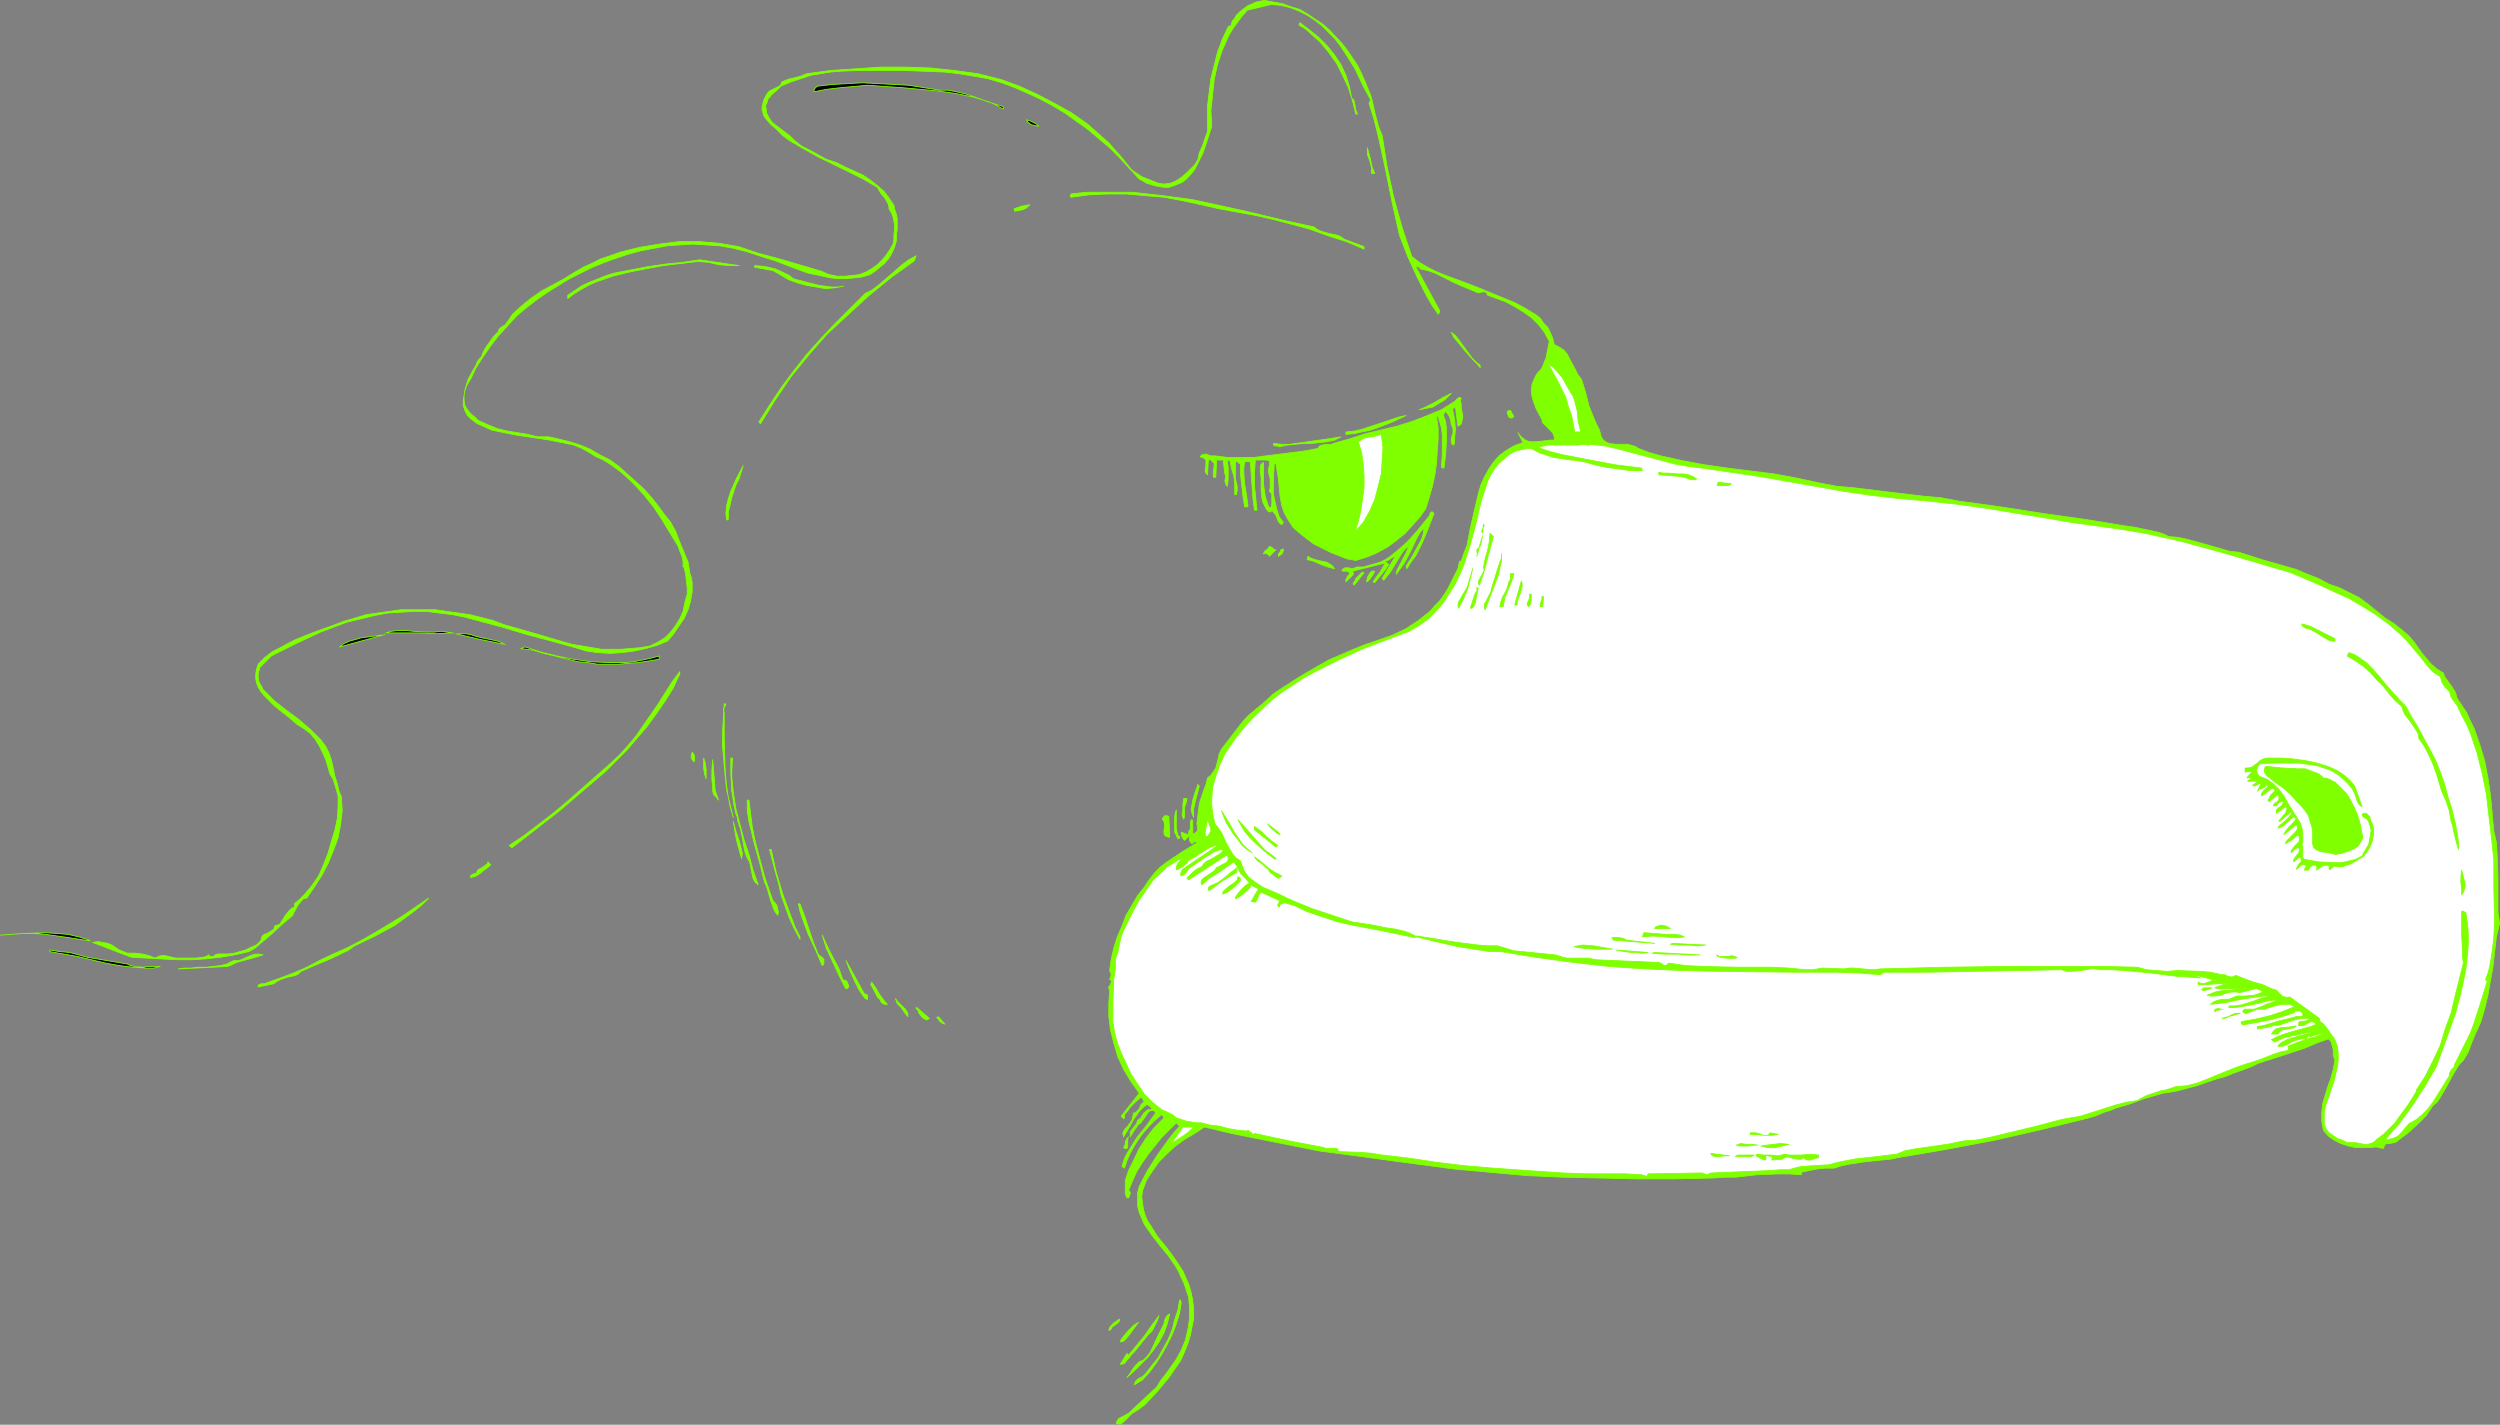 <?xml version="1.0" encoding="UTF-8" standalone="no"?>
<svg
   version="1.0"
   width="129.809mm"
   height="73.979mm"
   id="svg108"
   sodipodi:docname="Dragon 143.wmf"
   xmlns:inkscape="http://www.inkscape.org/namespaces/inkscape"
   xmlns:sodipodi="http://sodipodi.sourceforge.net/DTD/sodipodi-0.dtd"
   xmlns="http://www.w3.org/2000/svg"
   xmlns:svg="http://www.w3.org/2000/svg">
  <rect width="100%" height="100%" fill="#808080" stroke="none"/>
  <sodipodi:namedview
     id="namedview108"
     pagecolor="#ffffff"
     bordercolor="#000000"
     borderopacity="0.25"
     inkscape:showpageshadow="2"
     inkscape:pageopacity="0.0"
     inkscape:pagecheckerboard="0"
     inkscape:deskcolor="#d1d1d1"
     inkscape:document-units="mm" />
  <defs
     id="defs1">
    <pattern
       id="WMFhbasepattern"
       patternUnits="userSpaceOnUse"
       width="6"
       height="6"
       x="0"
       y="0" />
  </defs>
  <path
     style="fill:#7fff00;fill-opacity:1;fill-rule:evenodd;stroke:#7fff00;stroke-width:0.162px;stroke-linecap:round;stroke-linejoin:round;stroke-miterlimit:4;stroke-dasharray:none;stroke-opacity:1"
     d="m 268.497,17.536 0.485,1.131 0.323,1.131 0.485,2.263 0.646,2.424 0.323,0.97 0.485,1.131 0.485,3.071 0.485,3.071 1.293,5.98 1.616,5.818 1.939,5.818 1.454,1.131 1.616,0.97 1.616,0.808 1.939,0.808 3.555,1.293 3.717,1.455 1.939,0.808 4.363,1.778 2.101,1.131 2.101,1.293 0.808,0.646 0.646,0.97 0.808,0.808 0.485,0.97 0.485,1.131 0.323,1.293 0.97,0.485 0.97,0.646 0.646,0.808 0.485,0.97 1.131,2.101 0.485,0.97 0.646,0.808 0.808,2.586 0.646,2.586 0.97,2.424 0.485,1.131 0.646,1.293 0.162,0.646 0.162,0.646 0.323,0.485 0.323,0.323 0.485,0.323 0.485,0.162 1.131,0.162 h 1.131 1.293 l 1.131,0.323 0.485,0.162 0.485,0.323 2.101,0.808 2.262,0.646 4.363,0.97 4.363,0.808 4.525,0.646 9.05,1.131 4.363,0.808 4.525,0.97 3.394,0.646 3.555,0.323 6.626,0.808 6.787,0.808 3.555,0.323 3.394,0.646 8.242,1.131 8.242,1.293 8.08,1.131 4.04,0.646 3.878,0.646 2.262,0.323 2.262,0.485 2.262,0.485 0.97,0.323 0.97,0.485 1.778,0.162 1.616,0.323 3.555,0.97 3.394,0.97 1.616,0.485 1.778,0.162 4.525,1.455 4.525,1.293 2.262,0.646 2.262,0.97 2.101,0.808 2.101,1.131 1.939,0.646 1.939,0.97 1.939,0.97 1.778,1.293 3.394,2.748 1.778,1.131 1.616,1.293 1.293,1.131 0.97,1.131 0.808,1.131 0.808,1.131 0.808,0.97 0.97,1.131 1.131,0.97 1.293,0.808 0.162,0.646 0.485,0.646 0.808,1.131 0.646,0.97 0.323,0.646 0.162,0.808 0.97,1.455 0.97,1.455 0.646,1.455 0.808,1.616 1.131,3.232 0.97,3.232 0.646,3.394 0.485,3.394 0.646,6.95 0.485,2.101 0.162,2.263 0.162,4.525 v 4.687 2.263 l 0.323,2.263 -0.646,2.748 -0.323,2.748 -0.323,2.909 -0.485,2.748 -0.485,2.748 -0.646,2.748 -0.808,2.748 -1.131,2.424 -0.646,1.616 -0.646,1.778 -0.97,1.616 -0.646,0.646 -0.485,0.646 -1.131,1.939 -1.131,2.101 -1.131,1.939 -0.646,0.97 -0.808,0.646 -0.646,0.97 -0.646,0.97 -1.778,1.778 -1.778,1.616 -1.939,1.455 -0.323,0.323 -0.485,0.162 -0.808,0.162 h -0.485 l -0.485,0.162 -0.162,0.323 -0.162,0.485 -1.131,-0.162 v -0.162 l -1.293,0.162 h -1.616 -1.454 l -1.454,-0.323 -1.454,-0.485 -1.293,-0.646 -1.131,-0.808 -0.97,-1.131 -0.162,-0.808 -0.162,-0.97 v -1.616 l 0.162,-1.778 0.485,-1.616 0.485,-1.616 0.646,-1.778 0.485,-1.778 0.323,-1.778 -0.162,-0.485 -0.162,-0.485 v -1.131 l -0.323,-1.131 -0.162,-0.485 -0.485,-0.485 -2.262,0.808 -2.262,0.97 -2.424,0.808 -2.424,0.808 -3.07,0.97 -1.454,0.485 -1.293,0.646 -3.555,1.293 -1.616,0.646 -1.778,0.485 -3.717,1.293 -3.717,0.97 -0.808,0.162 -0.97,0.162 -1.131,0.162 -1.131,0.323 -2.747,0.808 -2.586,0.97 -2.747,0.808 -1.131,0.485 -1.131,0.323 -1.131,0.485 -0.808,0.323 -0.646,0.162 -0.485,0.162 -9.211,2.263 -9.211,2.101 -9.373,1.778 -4.686,0.808 -4.848,0.808 -1.454,0.323 -3.232,0.323 -1.616,0.162 -3.232,0.485 -1.616,0.323 -1.454,0.485 h -1.778 l -1.616,0.162 -1.616,0.323 -1.454,0.323 v 0.485 l -2.424,-0.162 h -2.101 l -4.202,0.162 -4.202,0.485 h -2.101 l -2.424,0.162 -7.434,0.162 h -7.434 l -7.272,-0.162 -7.272,-0.162 -7.11,-0.323 -7.11,-0.646 -7.11,-0.646 -7.272,-0.97 -4.848,-0.646 -4.686,-0.646 -4.848,-0.646 -2.424,-0.323 -2.424,-0.323 -5.656,-1.131 -5.656,-1.131 -5.656,-1.131 -5.494,-1.293 -1.939,1.293 -1.939,1.131 -1.778,1.293 -1.616,1.455 -1.616,1.616 -1.131,1.616 -1.293,1.939 -0.808,2.101 -0.162,1.293 0.162,1.293 0.162,1.131 0.323,1.131 0.485,1.131 0.646,0.97 1.293,2.101 1.616,1.939 1.454,1.939 1.293,1.939 0.646,0.97 0.485,1.131 0.646,1.455 0.485,1.616 0.323,1.616 0.162,1.778 v 1.778 l -0.323,1.616 -0.323,1.616 -0.485,1.616 -0.646,1.616 -0.808,1.778 -1.131,1.616 -0.97,1.455 -2.424,2.909 -2.424,2.586 -1.293,0.97 -1.293,0.808 -0.97,0.97 -0.646,0.646 -0.646,0.485 -0.808,-0.162 0.162,-0.485 0.323,-0.485 0.97,-0.485 1.131,-0.646 0.323,-0.323 0.485,-0.485 4.525,-4.202 0.808,-1.293 1.131,-1.455 1.939,-2.748 0.97,-1.778 0.808,-1.939 0.485,-2.101 0.323,-2.101 v -2.101 l -0.162,-2.101 -0.646,-1.939 -0.323,-0.97 -0.485,-0.97 -0.485,-1.131 -0.646,-1.131 -1.454,-2.101 -1.616,-1.939 -1.616,-2.101 -1.454,-2.101 -0.485,-1.131 -0.485,-1.131 -0.323,-1.293 v -1.293 -1.293 l 0.323,-1.293 1.616,-3.071 1.939,-3.071 2.101,-2.909 1.131,-1.455 1.131,-1.293 -0.162,-0.162 -0.323,-0.323 -0.162,-0.162 -2.909,2.909 -1.293,1.616 -1.293,1.616 -1.131,1.616 -1.131,1.778 -0.808,1.778 -0.808,1.939 0.162,0.162 0.162,0.162 v 0.323 l -0.162,0.485 -0.162,0.323 h -0.162 -0.162 l -0.323,-0.808 v -0.97 -0.808 -0.808 l 0.646,-1.939 0.808,-1.616 1.131,-2.424 1.454,-2.263 1.616,-2.101 0.97,-0.97 0.97,-0.97 -0.162,-0.323 -0.162,-0.162 -0.162,-0.162 -1.293,1.131 -1.131,1.131 -1.131,1.293 -0.97,1.293 -0.808,1.293 -0.808,1.455 -0.646,1.455 -0.485,1.455 -0.485,-0.323 0.485,-1.616 0.808,-1.455 0.808,-1.293 0.808,-1.293 1.939,-2.424 1.778,-2.424 -0.162,-0.323 -0.323,-0.162 h -0.162 -0.162 l -0.485,0.162 -0.485,0.646 -0.323,0.485 -0.485,0.646 -0.323,0.485 -0.485,0.323 -0.808,1.131 -0.808,1.293 v -0.485 -0.485 l 0.485,-0.646 0.646,-0.808 0.162,-0.323 0.162,-0.485 0.646,-0.485 0.485,-0.808 0.646,-0.646 0.323,-0.162 h 0.485 l 0.162,-0.162 -0.162,-0.323 -0.162,-0.162 -0.323,-0.162 -0.162,-0.323 -0.808,0.646 -0.808,0.808 -1.131,1.616 -0.97,1.778 -0.97,1.616 -0.162,-0.646 0.162,-0.485 0.323,-0.485 0.485,-0.485 0.808,-1.131 0.162,-0.646 0.162,-0.808 h 0.323 l 0.323,-0.323 0.485,-0.485 0.323,-0.808 0.323,-0.323 0.323,-0.323 -0.323,-0.485 -0.162,-0.323 h -0.162 l -0.97,0.808 -0.808,0.808 -0.323,0.323 -0.323,0.485 -0.808,0.97 v 0.646 l -0.162,0.162 -0.485,-0.485 3.555,-4.525 -1.616,-2.263 -1.454,-2.424 -1.131,-2.424 -0.808,-2.748 -0.646,-2.586 -0.323,-2.586 v -2.586 l 0.162,-2.586 -0.162,-0.323 v -0.323 l 0.323,-0.485 0.162,-0.485 v -0.323 l -0.323,-0.162 0.162,-0.485 0.162,-0.485 -0.162,-0.323 -0.162,-0.485 0.323,-2.263 0.485,-2.101 0.646,-2.101 0.97,-2.263 0.808,-2.101 1.131,-1.939 1.131,-1.939 1.293,-1.616 0.97,-1.455 1.131,-1.455 1.131,-1.131 1.293,-0.97 2.909,-1.939 2.909,-1.778 -0.323,-0.323 -0.646,0.485 -0.323,-0.323 -0.162,-0.323 v -0.485 -0.485 l -0.97,0.97 -0.162,-0.162 -0.323,-0.485 -0.162,-0.485 v -0.162 -0.323 l 0.808,0.323 0.646,0.162 v -0.646 l 0.162,-0.162 0.162,-0.323 v -0.646 -0.646 l 0.162,-0.485 h 0.162 l 0.162,0.162 v 0.485 0.646 1.131 0.323 h 0.162 l 0.323,-0.162 0.162,-0.162 0.323,-0.323 -0.162,-1.455 0.162,-1.293 0.162,-1.293 0.162,-1.293 0.808,-2.424 0.485,-1.293 0.323,-1.293 0.646,-0.485 0.323,-0.485 0.646,-0.97 0.323,-1.293 0.162,-0.646 0.162,-0.808 0.485,-0.97 0.646,-0.808 2.586,-3.394 1.293,-1.616 0.808,-0.808 0.97,-0.808 1.939,-1.616 1.939,-1.778 0.97,-0.646 0.97,-0.646 2.262,-1.455 2.101,-1.293 2.262,-1.293 2.262,-1.293 2.262,-0.97 2.586,-1.131 2.424,-0.97 2.424,-0.808 2.747,-0.97 2.747,-1.293 2.424,-1.616 2.262,-1.778 0.97,-1.131 0.97,-0.97 0.808,-1.131 0.808,-1.293 0.646,-1.293 0.646,-1.293 0.646,-1.293 0.323,-1.455 h 0.323 l 0.485,-1.455 0.646,-1.616 0.646,-3.394 0.808,-3.556 0.808,-3.394 0.485,-1.616 0.646,-1.455 0.808,-1.455 0.97,-1.455 1.131,-1.293 1.293,-0.97 1.616,-0.97 1.778,-0.646 -0.97,-1.939 0.323,0.485 0.485,0.485 0.646,0.485 0.808,0.323 h 0.97 l 1.778,-0.162 1.131,-0.162 h 0.97 v -0.646 l -0.162,-0.485 -0.323,-0.485 -0.485,-0.485 -0.808,-0.808 -0.485,-0.485 -0.162,-0.646 -1.131,-2.101 -0.485,-1.293 -0.323,-1.131 -0.162,-1.131 0.162,-1.293 0.485,-1.131 0.323,-0.646 0.323,-0.485 0.646,-0.646 0.323,-0.646 0.323,-0.808 0.323,-0.808 0.162,-0.808 0.162,-0.808 0.323,-1.616 -0.97,-1.778 -1.131,-1.455 -1.454,-1.455 -1.616,-1.131 -1.616,-0.97 -1.778,-0.97 -1.778,-0.646 -1.778,-0.646 -0.162,-0.323 -0.162,-0.323 h -0.646 l -0.646,0.162 h -0.323 l -0.323,-0.162 -2.747,-1.131 -1.454,-0.646 -1.293,-0.646 -2.586,-1.293 -1.454,-0.485 -1.454,-0.323 v -0.323 h -0.323 l -0.162,-0.162 -0.162,-0.162 -0.162,0.323 4.686,8.566 -0.162,0.485 -0.162,0.162 v 0 l -1.131,-1.616 -1.131,-1.939 -1.939,-3.879 -1.778,-3.879 -1.616,-4.202 -1.454,-6.465 -1.293,-6.465 -1.454,-6.627 -0.808,-3.232 -0.97,-3.071 0.323,-0.646 -1.616,-3.071 -1.454,-3.071 -1.939,-3.071 -0.97,-1.455 -1.131,-1.455 -1.293,-1.293 -1.131,-1.131 -1.454,-1.131 -1.454,-0.97 -1.616,-0.808 -1.616,-0.646 -1.939,-0.485 -1.939,-0.162 -4.686,1.131 -0.97,1.131 -0.97,1.293 -0.808,1.131 -0.808,1.293 -1.293,2.909 -0.97,2.909 -0.646,2.909 -0.323,3.071 -0.323,3.071 0.162,3.071 -1.131,3.556 -0.646,1.778 -0.808,1.616 -0.808,1.616 -1.131,1.293 -0.646,0.646 -0.646,0.485 -0.808,0.323 -0.808,0.323 -0.97,0.323 h -0.97 l -0.97,-0.162 -0.808,-0.162 -1.616,-0.485 -0.808,-0.485 -0.646,-0.323 -1.939,-2.101 -1.939,-2.101 -1.939,-1.939 -2.101,-1.778 -2.101,-1.778 -2.262,-1.616 -2.262,-1.616 -2.424,-1.455 -2.424,-1.293 -2.424,-1.131 -2.586,-1.131 -2.586,-0.97 -2.747,-0.808 -2.747,-0.485 -2.909,-0.485 -2.909,-0.323 -4.202,-0.162 -4.04,-0.162 h -4.04 -4.04 l -4.04,0.162 -1.939,0.162 -1.939,0.323 -1.939,0.323 -1.939,0.646 -1.939,0.646 -1.939,0.808 -0.808,0.808 -0.97,0.808 -0.808,0.97 -0.162,0.646 -0.323,0.646 0.162,0.646 v 0.646 l 0.485,0.97 0.646,0.97 0.808,0.646 1.939,1.455 0.808,0.646 0.808,0.808 1.454,1.131 1.616,0.808 3.232,1.778 1.939,0.646 1.616,0.808 3.555,1.616 1.454,0.97 1.454,1.131 1.293,1.131 0.97,1.293 0.97,1.455 0.162,0.808 0.323,0.97 0.162,0.808 v 1.131 0.97 l -0.162,1.131 v 1.131 l -0.323,1.131 -0.485,1.131 -0.646,1.131 -0.808,0.97 -0.97,0.808 -0.97,0.808 -0.97,0.646 -1.616,0.485 -1.454,0.162 -1.616,0.162 h -1.454 l -1.616,-0.162 -1.454,-0.323 -3.07,-0.646 -3.07,-1.131 -2.909,-1.131 -3.07,-0.97 -2.909,-0.97 -2.586,-0.646 -2.747,-0.485 -2.586,-0.162 -2.586,-0.162 -2.586,0.162 -2.424,0.162 -2.586,0.485 -2.586,0.485 -2.424,0.646 -2.424,0.808 -2.262,0.808 -2.424,0.97 -2.262,1.131 -2.262,1.131 -4.202,2.586 -2.101,1.455 -2.101,1.616 -1.939,1.616 -1.778,1.939 -1.778,1.939 -1.616,2.101 -1.454,2.101 -1.454,2.263 -0.808,1.778 -0.97,1.616 -0.323,0.97 -0.162,0.97 v 0.97 l 0.162,0.97 0.485,0.808 0.646,0.808 0.808,0.646 0.646,0.646 1.778,0.808 1.939,0.808 1.939,0.485 2.101,0.323 1.939,0.323 1.939,0.485 h 2.262 l 2.101,0.485 1.939,0.485 2.101,0.646 1.939,0.808 1.939,1.131 1.939,0.97 1.778,1.293 1.616,1.455 1.616,1.455 1.616,1.455 1.454,1.616 1.293,1.616 1.293,1.778 1.293,1.616 0.97,1.778 0.808,2.101 0.808,1.939 0.808,1.939 0.162,0.97 0.162,1.131 0.323,0.97 0.162,0.97 v 1.778 l -0.323,1.939 -0.485,1.616 -0.808,1.778 -1.131,1.616 -0.97,1.455 -1.131,1.293 -1.939,0.808 -2.262,0.646 -2.262,0.485 -2.424,0.323 -2.424,0.162 -2.424,-0.162 -2.262,-0.323 -2.101,-0.646 -4.686,-1.293 -4.848,-1.293 -4.848,-1.455 -4.848,-1.293 -2.424,-0.646 -2.424,-0.485 -2.586,-0.323 -2.424,-0.323 h -2.586 l -2.586,0.162 -2.586,0.162 -2.586,0.485 -2.586,0.646 -2.747,0.646 -2.586,0.97 -2.586,0.97 -4.848,2.263 -4.848,2.424 -0.808,0.808 -0.646,0.646 -0.808,0.808 -0.162,0.646 -0.162,0.485 v 0.97 l 0.162,0.808 0.485,0.808 0.323,0.646 1.131,1.131 1.131,1.131 2.262,1.778 2.424,1.778 2.262,1.939 2.101,2.101 0.97,1.293 0.646,1.293 0.485,1.455 0.323,1.455 0.323,1.616 0.485,1.455 0.323,1.455 0.485,1.131 0.162,2.748 -0.323,2.748 -0.485,2.586 -0.97,2.586 -0.97,2.424 -1.293,2.424 -1.454,2.263 -1.454,2.101 -0.646,0.162 -0.485,0.485 -0.646,0.808 -0.485,0.97 -0.323,0.485 -0.162,0.485 -2.101,1.778 -2.101,1.939 -2.101,1.778 -1.131,0.97 -1.131,0.646 -2.747,0.646 -2.909,0.485 -2.909,0.323 -2.747,0.162 h -3.07 l -2.909,-0.162 -5.818,-0.323 -7.595,-2.909 1.131,-0.162 0.808,0.162 0.97,0.162 0.808,0.323 1.454,0.97 1.616,0.646 h 1.454 l 1.454,0.162 1.293,0.323 1.293,0.485 0.646,-0.323 0.485,-0.162 h 0.808 l 0.646,0.162 1.454,0.323 h 0.485 0.646 1.293 1.454 l 1.454,-0.162 0.646,-0.162 0.485,-0.323 0.162,0.323 h 0.323 0.323 l 0.323,-0.162 0.162,-0.162 0.485,-0.162 h 2.101 l 1.131,-0.162 1.131,-0.323 1.131,-0.323 0.97,-0.485 1.131,-0.485 0.808,-0.808 0.162,-0.485 0.162,-0.485 0.485,-0.323 0.485,-0.162 0.808,-0.485 0.485,-0.323 0.162,-0.646 0.97,-0.323 0.646,-0.97 0.485,-0.808 0.808,-0.97 0.323,-0.323 0.646,-0.323 v -0.646 l 0.97,-0.808 0.97,-0.97 1.616,-1.939 1.293,-1.939 0.97,-2.263 0.808,-2.101 0.646,-2.263 0.646,-2.101 0.485,-2.263 0.162,-2.263 v -2.263 l -0.323,-1.131 -0.323,-1.131 -0.323,-0.97 -0.646,-1.131 -0.808,-2.748 -0.646,-1.455 -0.646,-1.293 -0.808,-1.293 -0.97,-1.131 -1.293,-0.97 -1.293,-0.808 -1.293,-1.131 -3.07,-2.424 -1.454,-1.455 -0.646,-0.646 -0.646,-0.808 -0.485,-0.808 -0.323,-0.808 -0.162,-0.808 v -0.97 l 0.162,-0.97 0.323,-0.97 1.293,-1.293 1.454,-1.131 1.616,-0.808 1.454,-0.808 1.616,-0.808 3.232,-1.293 1.778,-0.646 2.262,-0.808 2.101,-0.808 2.262,-0.646 2.101,-0.646 4.525,-0.646 2.262,-0.323 h 2.262 2.262 2.262 l 2.262,0.323 2.262,0.323 2.262,0.323 4.525,1.131 2.101,0.808 6.787,1.939 3.232,0.97 3.394,0.97 1.939,0.323 1.939,0.323 1.939,0.323 h 1.939 1.939 l 1.939,-0.162 1.939,-0.162 1.778,-0.323 1.616,-0.808 1.293,-0.808 1.131,-1.131 0.97,-1.293 0.808,-1.293 0.646,-1.455 0.323,-1.616 0.485,-1.778 v -1.293 l -0.162,-1.293 -0.162,-1.455 -0.323,-1.293 h -0.162 v -0.485 -0.485 l -0.162,-0.97 -0.485,-1.131 -0.323,-0.97 -3.232,-5.334 -1.616,-2.424 -1.939,-2.424 -1.939,-2.101 -2.262,-2.101 -1.293,-0.97 -1.131,-0.808 -1.293,-0.808 -1.454,-0.646 -1.293,-0.808 -1.454,-0.808 -1.616,-0.646 -1.454,-0.323 -3.232,-0.646 -6.464,-0.97 -3.232,-0.646 -1.616,-0.323 -1.454,-0.646 -1.454,-0.646 -1.293,-0.97 -0.646,-0.646 -0.485,-0.97 -0.323,-0.97 v -0.97 l 0.162,-0.97 0.162,-1.131 0.646,-2.101 0.97,-1.778 0.485,-0.808 0.323,-0.808 0.485,-0.646 0.323,-0.323 0.162,-0.323 v -0.162 l 0.646,-1.293 0.808,-1.131 0.808,-1.131 0.97,-0.97 v -0.323 l 0.162,-0.162 0.323,-0.323 0.808,-0.485 0.808,-1.131 0.646,-0.97 1.778,-1.616 1.778,-1.455 2.101,-1.455 4.202,-2.263 2.101,-1.293 1.939,-1.131 1.778,-0.808 1.616,-0.808 1.939,-0.646 1.778,-0.646 3.878,-0.97 3.878,-0.646 3.878,-0.485 h 4.04 l 3.878,0.323 1.778,0.323 1.939,0.323 3.878,1.293 4.202,1.131 8.242,2.424 1.454,0.646 1.616,0.323 h 1.616 l 1.616,-0.162 1.131,-0.162 1.293,-0.485 1.131,-0.646 1.131,-0.808 0.97,-0.97 0.808,-0.97 0.646,-0.97 0.646,-1.131 0.162,-0.808 v -0.808 l 0.162,-1.939 -0.162,-0.97 -0.162,-0.808 -0.323,-0.808 -0.485,-0.808 V 40.486 l -0.162,-0.485 -0.646,-1.131 -0.808,-0.97 -0.646,-1.131 -2.747,-1.616 -2.909,-1.455 -5.979,-2.909 -2.909,-1.616 -2.747,-1.616 -1.293,-0.97 -1.131,-1.131 -1.293,-1.131 -0.97,-1.131 -0.323,-0.485 -0.162,-0.646 -0.162,-0.485 v -0.646 l 0.323,-1.293 0.485,-0.97 0.323,-0.485 0.323,-0.323 0.97,-0.485 0.97,-0.485 0.323,-0.323 0.162,-0.485 1.131,-0.485 1.293,-0.323 1.293,-0.323 1.131,-0.485 4.848,-0.646 4.848,-0.323 4.848,-0.323 h 4.848 l 4.848,0.162 4.686,0.485 4.686,0.646 4.525,1.131 3.555,1.293 3.555,1.616 3.394,1.778 3.232,1.778 3.232,2.263 2.747,2.424 1.454,1.293 1.293,1.455 1.293,1.455 1.293,1.616 0.485,0.646 0.646,0.485 1.454,0.97 1.616,0.646 0.808,0.323 0.808,0.323 1.131,0.162 1.293,-0.162 1.131,-0.485 0.97,-0.646 0.97,-0.808 0.808,-0.808 0.808,-0.808 0.646,-0.97 0.323,-1.455 0.646,-1.455 0.485,-1.455 0.485,-1.293 v -2.586 -2.586 l 0.323,-2.586 0.323,-2.586 0.646,-2.586 0.646,-2.586 0.97,-2.586 1.131,-2.424 0.323,-0.162 0.323,-0.162 V 4.606 l 0.162,-0.485 0.162,-0.162 0.162,-0.162 0.485,-0.808 0.646,-0.646 0.808,-0.646 0.646,-0.485 1.778,-0.808 0.808,-0.162 0.808,-0.162 1.778,0.323 1.778,0.323 1.778,0.646 1.616,0.485 1.616,0.97 1.454,0.97 1.454,0.97 1.293,1.131 2.424,2.586 1.131,1.455 0.97,1.455 0.97,1.455 0.808,1.616 0.646,1.455 z"
     id="path1" />
  <path
     style="fill:#7fff00;fill-opacity:1;fill-rule:evenodd;stroke:#7fff00;stroke-width:0.162px;stroke-linecap:round;stroke-linejoin:round;stroke-miterlimit:4;stroke-dasharray:none;stroke-opacity:1"
     d="m 265.265,19.314 0.323,0.162 0.162,0.323 0.162,0.808 0.162,0.97 0.323,0.808 h -0.323 l -0.646,-2.586 -0.808,-2.586 -1.131,-2.424 -1.131,-2.263 -1.616,-2.263 -1.616,-1.939 -1.939,-1.778 -1.131,-0.97 -1.131,-0.646 0.162,-0.485 1.939,1.455 1.778,1.455 1.616,1.616 1.454,1.778 1.293,1.939 0.97,2.101 0.646,2.101 z"
     id="path2" />
  <path
     style="fill:#000000;fill-opacity:1;fill-rule:evenodd;stroke:#7fff00;stroke-width:0.162px;stroke-linecap:round;stroke-linejoin:round;stroke-miterlimit:4;stroke-dasharray:none;stroke-opacity:1"
     d="m 184.465,17.698 h 1.616 l 1.616,0.323 1.454,0.323 1.616,0.485 3.07,1.131 3.07,0.97 v 0.485 l -1.454,-0.808 -1.454,-0.646 -1.616,-0.485 -1.616,-0.485 -3.232,-0.646 -3.394,-0.485 -6.949,-0.646 -6.949,-0.485 -5.333,0.485 -2.747,0.323 -2.424,0.485 V 17.859 17.698 l 0.162,-0.323 0.323,-0.323 0.323,-0.162 2.909,-0.323 2.909,-0.162 2.909,-0.162 3.07,0.162 2.909,0.162 3.07,0.162 3.07,0.485 z"
     id="path3" />
  <path
     style="fill:#000000;fill-opacity:1;fill-rule:evenodd;stroke:#7fff00;stroke-width:0.162px;stroke-linecap:round;stroke-linejoin:round;stroke-miterlimit:4;stroke-dasharray:none;stroke-opacity:1"
     d="m 203.857,24.809 -0.646,-0.162 -0.808,-0.162 -0.646,-0.485 -0.323,-0.485 0.646,0.162 0.646,0.323 0.646,0.323 z"
     id="path4" />
  <path
     style="fill:#7fff00;fill-opacity:1;fill-rule:evenodd;stroke:#7fff00;stroke-width:0.162px;stroke-linecap:round;stroke-linejoin:round;stroke-miterlimit:4;stroke-dasharray:none;stroke-opacity:1"
     d="m 269.79,34.022 h -0.646 v -1.131 l -0.323,-1.293 -0.485,-1.293 v -1.293 l 0.323,1.131 0.323,1.293 0.323,1.455 z"
     id="path5" />
  <path
     style="fill:#7fff00;fill-opacity:1;fill-rule:evenodd;stroke:#7fff00;stroke-width:0.162px;stroke-linecap:round;stroke-linejoin:round;stroke-miterlimit:4;stroke-dasharray:none;stroke-opacity:1"
     d="m 257.831,44.527 0.646,0.485 0.646,0.323 1.616,0.485 1.616,0.323 0.808,0.323 0.646,0.485 3.878,1.455 v 0.485 l -3.394,-1.455 -3.555,-1.131 -3.555,-1.293 -3.555,-0.97 -3.717,-0.97 -3.555,-0.808 -3.555,-0.646 -3.555,-0.646 -3.555,-0.808 -3.717,-0.808 -3.555,-0.646 -3.717,-0.323 -3.717,-0.323 h -3.555 l -3.717,0.162 -3.555,0.485 -0.162,-0.323 h 0.162 V 38.062 l 3.07,-0.323 h 2.909 3.07 3.07 l 2.909,0.323 2.909,0.323 5.979,0.808 5.979,1.293 5.818,1.293 5.979,1.455 z"
     id="path6" />
  <path
     style="fill:#7fff00;fill-opacity:1;fill-rule:evenodd;stroke:#7fff00;stroke-width:0.162px;stroke-linecap:round;stroke-linejoin:round;stroke-miterlimit:4;stroke-dasharray:none;stroke-opacity:1"
     d="m 202.08,40.163 -0.323,0.323 -0.323,0.323 -0.646,0.323 -0.808,0.162 -0.808,0.162 -0.162,-0.485 1.454,-0.485 0.808,-0.162 z"
     id="path7" />
  <path
     style="fill:#7fff00;fill-opacity:1;fill-rule:evenodd;stroke:#7fff00;stroke-width:0.162px;stroke-linecap:round;stroke-linejoin:round;stroke-miterlimit:4;stroke-dasharray:none;stroke-opacity:1"
     d="m 179.456,51.154 -4.686,3.394 -4.363,3.556 -4.04,3.717 -4.04,3.717 -3.555,4.041 -3.555,4.364 -3.07,4.525 -2.909,4.687 -0.323,-0.323 2.262,-3.556 2.262,-3.394 2.424,-3.232 2.424,-3.071 2.747,-3.071 2.747,-2.909 2.909,-2.909 3.07,-3.071 1.293,-0.646 1.293,-0.97 2.262,-1.939 2.424,-2.101 1.293,-0.97 1.454,-0.808 z"
     id="path8" />
  <path
     style="fill:#7fff00;fill-opacity:1;fill-rule:evenodd;stroke:#7fff00;stroke-width:0.162px;stroke-linecap:round;stroke-linejoin:round;stroke-miterlimit:4;stroke-dasharray:none;stroke-opacity:1"
     d="m 145.035,52.123 h -0.808 -1.131 l -1.939,-0.162 -2.101,-0.485 -2.101,-0.162 -6.787,0.808 -3.555,0.646 -3.232,0.646 -3.232,0.808 -3.232,1.131 -1.454,0.646 -1.454,0.808 -1.293,0.808 -1.293,0.97 v -0.646 l 1.454,-0.97 1.454,-0.97 1.454,-0.646 1.616,-0.646 1.616,-0.646 1.616,-0.485 3.394,-0.646 3.394,-0.646 3.394,-0.485 3.232,-0.323 3.232,-0.485 z"
     id="path9" />
  <path
     style="fill:#7fff00;fill-opacity:1;fill-rule:evenodd;stroke:#7fff00;stroke-width:0.162px;stroke-linecap:round;stroke-linejoin:round;stroke-miterlimit:4;stroke-dasharray:none;stroke-opacity:1"
     d="m 155.7,54.709 2.424,0.646 1.293,0.323 1.293,0.323 2.424,0.323 h 1.293 l 1.131,-0.162 -1.778,0.323 -1.778,0.162 -1.778,-0.323 -1.939,-0.323 -1.778,-0.485 -1.778,-0.646 -1.616,-0.97 -1.454,-0.808 -3.555,-0.646 V 52.123 l 1.939,0.162 2.101,0.485 1.778,0.808 0.97,0.485 z"
     id="path10" />
  <path
     style="fill:#7fff00;fill-opacity:1;fill-rule:evenodd;stroke:#7fff00;stroke-width:0.162px;stroke-linecap:round;stroke-linejoin:round;stroke-miterlimit:4;stroke-dasharray:none;stroke-opacity:1"
     d="m 290.475,71.68 v 0.485 l -0.646,-0.808 -0.646,-0.646 -1.616,-1.778 -1.454,-1.778 -0.808,-0.97 -0.485,-0.97 0.808,0.646 0.646,0.808 1.293,1.778 1.293,1.778 0.808,0.808 z"
     id="path11" />
  <path
     style="fill:#ffffff;fill-opacity:1;fill-rule:evenodd;stroke:#7fff00;stroke-width:0.162px;stroke-linecap:round;stroke-linejoin:round;stroke-miterlimit:4;stroke-dasharray:none;stroke-opacity:1"
     d="m 308.251,77.013 0.485,0.808 0.323,0.97 0.485,1.939 0.162,1.939 0.485,1.939 -0.162,0.162 h -0.162 -0.323 -0.162 -0.162 v 0 l -0.162,0.162 -0.323,-1.778 -0.323,-1.616 -0.646,-1.778 -0.485,-1.778 -1.616,-3.232 -1.778,-3.232 0.808,0.485 0.646,0.646 1.131,1.293 0.485,0.808 0.323,0.646 z"
     id="path12" />
  <path
     style="fill:#7fff00;fill-opacity:1;fill-rule:evenodd;stroke:#7fff00;stroke-width:0.162px;stroke-linecap:round;stroke-linejoin:round;stroke-miterlimit:4;stroke-dasharray:none;stroke-opacity:1"
     d="m 284.819,77.175 -0.646,0.646 -0.646,0.646 -0.808,0.485 -0.808,0.485 -0.808,0.485 -0.97,0.162 -0.808,0.162 -0.808,0.162 0.808,-0.323 0.646,-0.323 1.616,-0.808 1.616,-0.97 z"
     id="path13" />
  <path
     style="fill:#7fff00;fill-opacity:1;fill-rule:evenodd;stroke:#7fff00;stroke-width:0.162px;stroke-linecap:round;stroke-linejoin:round;stroke-miterlimit:4;stroke-dasharray:none;stroke-opacity:1"
     d="m 286.758,78.145 -0.162,0.485 0.162,0.646 v 0.808 l 0.323,1.616 -0.162,0.808 -0.162,0.646 -0.323,0.323 -0.323,0.162 -0.485,-3.717 h -0.162 l -0.323,0.323 -0.162,0.162 0.162,0.323 0.323,1.616 0.162,1.939 -0.162,1.616 v 0.808 l -0.162,0.646 -0.323,-0.162 -0.162,-0.485 V 86.387 86.064 l 0.162,-0.646 0.162,-0.323 v -0.485 -0.485 l -0.323,-0.808 -0.162,-0.97 -0.323,-0.808 -0.485,-0.646 -0.323,-0.162 v 0.162 l -0.162,0.323 -0.162,0.162 0.485,1.293 0.162,1.293 v 1.455 1.293 l -0.162,2.586 -0.323,2.586 -0.485,-0.162 0.162,-2.424 v -2.748 -1.293 l -0.162,-1.293 -0.323,-1.131 -0.323,-1.131 h -0.323 l 0.323,2.263 v 2.263 l -0.162,2.263 -0.162,2.424 -0.323,2.263 -0.485,2.263 -0.646,2.263 -0.646,2.101 -1.131,1.616 -1.454,1.616 -1.454,1.616 -1.778,1.455 -1.778,1.293 -2.101,1.131 -1.939,0.808 -2.101,0.646 -1.778,-0.323 -1.616,-0.646 -1.616,-0.646 -1.616,-0.808 -1.616,-0.808 -1.293,-0.97 -1.454,-1.131 -1.293,-1.131 -0.97,-1.455 -0.808,-1.455 -0.485,-1.455 -0.323,-1.778 -0.162,-1.616 -0.162,-1.778 -0.485,-3.071 h -0.323 l -0.162,2.909 v 3.232 l 0.323,1.455 0.323,1.455 0.485,1.455 0.808,1.131 -0.162,0.162 v 0.162 h -0.323 l -0.485,-0.485 -0.485,-1.293 -0.808,-0.97 -0.162,0.323 h -0.162 -0.323 l -0.485,-0.646 -0.323,-0.646 -0.323,-0.646 -0.162,-0.808 -0.162,-1.616 v -1.455 -0.485 -0.485 l -0.162,-0.97 v -0.485 -0.646 l 0.162,-0.485 0.485,-0.323 v 2.101 2.263 l 0.323,2.263 0.646,2.101 0.485,0.162 0.162,-0.808 V 98.024 97.054 l -0.162,-0.323 -0.323,-0.323 0.162,-0.646 v -0.646 -1.131 l -0.323,-1.293 v -0.646 l 0.162,-0.646 v -0.97 l -0.646,-0.162 h -2.101 l -0.162,2.586 v 2.424 l 0.485,4.849 h -0.485 l -0.323,-2.424 -0.323,-4.525 -0.162,-2.586 h -1.131 l -0.162,1.293 v 0.97 l 0.162,2.101 0.162,0.97 0.162,0.97 0.323,2.263 v 0.162 0 l -0.162,0.162 h -0.323 -0.162 l -0.323,-2.101 -0.485,-4.202 v -2.101 l -0.485,-0.323 -0.162,-0.162 h -0.323 v 0.97 0.808 1.616 l 0.323,1.455 v 0.808 l -0.162,0.808 h -0.323 v -1.778 l -0.162,-1.778 -0.485,-1.616 -0.323,-1.616 -0.485,0.162 0.162,1.293 v 1.293 1.131 l -0.162,1.293 -0.162,-0.162 -0.162,-0.323 -0.162,-0.646 0.162,-0.646 v -0.323 l -0.162,-0.323 -0.323,-2.748 h -1.293 l -0.162,3.394 h -0.485 V 92.529 l 0.162,-1.131 v -0.485 l -0.323,-0.323 -0.323,-0.323 -0.485,-0.162 -0.162,3.071 -0.323,-0.323 -0.162,-0.485 0.162,-0.97 v -0.646 -0.485 l -0.323,-0.323 -0.323,-0.162 -0.485,-0.162 0.323,-0.323 0.323,-0.162 h 0.162 0.485 l 0.323,0.162 0.485,0.162 h 0.323 0.485 l 2.586,0.323 h 2.424 2.586 l 2.424,-0.323 5.171,-0.646 2.424,-0.323 2.586,-0.485 0.323,-0.485 0.485,-0.162 0.808,-0.162 h 0.97 l 0.97,-0.323 2.909,-0.808 2.909,-0.97 6.141,-1.455 3.07,-0.97 2.909,-1.131 2.747,-1.131 2.586,-1.616 0.323,-0.323 0.323,-0.323 0.323,-0.162 z"
     id="path14" />
  <path
     style="fill:#7fff00;fill-opacity:1;fill-rule:evenodd;stroke:#7fff00;stroke-width:0.162px;stroke-linecap:round;stroke-linejoin:round;stroke-miterlimit:4;stroke-dasharray:none;stroke-opacity:1"
     d="m 297.1,81.7 -0.162,0.162 -0.162,0.162 h -0.323 l -0.323,-0.162 -0.162,-0.323 -0.162,-0.485 v -0.323 l 0.323,-0.162 h 0.323 l 0.162,0.323 0.162,0.323 z"
     id="path15" />
  <path
     style="fill:#7fff00;fill-opacity:1;fill-rule:evenodd;stroke:#7fff00;stroke-width:0.162px;stroke-linecap:round;stroke-linejoin:round;stroke-miterlimit:4;stroke-dasharray:none;stroke-opacity:1"
     d="m 275.931,81.539 -2.747,1.293 -2.909,1.131 -1.454,0.485 -1.616,0.323 -1.454,0.323 -1.616,0.162 v -0.485 l 1.616,-0.162 1.454,-0.323 2.909,-0.97 2.909,-0.97 1.454,-0.485 z"
     id="path16" />
  <path
     style="fill:#ffffff;fill-opacity:1;fill-rule:evenodd;stroke:#7fff00;stroke-width:0.162px;stroke-linecap:round;stroke-linejoin:round;stroke-miterlimit:4;stroke-dasharray:none;stroke-opacity:1"
     d="m 271.083,85.256 0.323,2.586 -0.162,2.586 -0.162,2.586 -0.646,2.586 -0.646,2.424 -0.97,2.263 -1.293,2.263 -1.616,1.778 0.646,-1.939 0.485,-2.101 0.323,-2.263 0.323,-2.263 v -2.424 l -0.162,-2.263 -0.323,-2.263 -0.646,-2.101 0.485,-0.323 0.485,-0.323 1.131,-0.323 h 0.646 l 0.646,-0.162 z"
     id="path17" />
  <path
     style="fill:#7fff00;fill-opacity:1;fill-rule:evenodd;stroke:#7fff00;stroke-width:0.162px;stroke-linecap:round;stroke-linejoin:round;stroke-miterlimit:4;stroke-dasharray:none;stroke-opacity:1"
     d="m 263.164,85.741 -1.293,0.646 -1.616,0.323 -1.454,0.162 -1.616,0.162 h -1.454 l -1.616,0.162 -1.616,0.162 -1.454,0.323 -0.323,-0.162 h -0.485 l -0.323,-0.162 V 87.034 l 1.616,0.162 h 1.616 l 3.394,-0.485 3.394,-0.485 z"
     id="path18" />
  <path
     style="fill:#ffffff;fill-opacity:1;fill-rule:evenodd;stroke:#7fff00;stroke-width:0.162px;stroke-linecap:round;stroke-linejoin:round;stroke-miterlimit:4;stroke-dasharray:none;stroke-opacity:1"
     d="m 311.644,87.357 0.485,-0.162 2.909,0.323 2.747,0.646 10.989,2.909 2.747,0.485 2.747,0.323 5.494,0.808 5.494,0.808 10.989,1.939 5.494,0.97 5.494,0.808 5.656,0.646 5.656,0.485 5.818,0.646 5.818,0.808 5.818,0.97 5.979,0.97 4.686,0.808 9.373,1.293 4.848,0.808 7.272,1.616 7.11,1.939 7.272,2.101 7.11,2.101 5.656,2.424 2.747,1.293 2.909,1.293 2.747,1.616 2.586,1.616 2.424,1.778 2.424,2.101 0.97,0.97 0.97,1.131 1.778,2.101 1.778,2.263 0.97,0.97 1.293,0.808 0.162,0.485 0.162,0.646 0.646,0.97 0.808,0.808 0.162,0.485 0.162,0.646 1.293,1.778 0.808,1.778 0.97,1.778 0.808,1.939 0.646,1.939 0.646,1.939 0.97,3.879 0.808,4.041 0.485,4.202 0.485,4.202 0.485,4.364 v 2.909 2.909 l 0.162,6.303 -0.162,3.071 -0.323,2.909 -0.485,2.909 -0.323,1.293 -0.485,1.293 0.323,0.323 -1.293,4.202 -1.293,4.041 -0.808,2.101 -0.97,1.939 -0.97,1.939 -0.97,1.939 -0.162,0.323 v 0.323 l -0.323,0.323 -0.162,0.162 -0.323,0.485 -0.162,0.323 v 0.485 l -3.232,5.172 -0.97,1.293 -1.131,1.131 -1.131,0.97 -1.454,0.808 -0.97,1.131 -0.97,1.131 -0.485,0.323 -0.808,0.323 -0.646,0.162 -0.808,0.162 1.293,-1.616 1.454,-1.616 2.586,-3.556 2.424,-3.717 2.262,-3.879 2.586,-7.111 1.293,-3.717 0.97,-3.717 0.808,-3.717 0.323,-1.939 0.162,-1.939 0.162,-1.939 v -1.939 l -0.162,-2.101 -0.323,-2.101 -0.485,-0.323 h -0.162 -0.162 v 1.131 1.131 2.586 l 0.162,2.748 v 1.293 l 0.162,1.293 -1.616,6.465 -0.808,3.394 -1.131,3.071 -0.97,3.232 -1.454,3.071 -1.454,2.909 -1.778,2.748 v 0.323 l -1.616,2.586 -1.778,2.424 -0.808,1.131 -1.131,1.131 -1.131,1.131 -1.293,0.97 -0.485,0.485 -0.646,0.323 -0.646,0.162 h -0.808 l -1.616,-0.323 h -0.808 -0.808 l -0.97,-0.485 -0.97,-0.323 -1.616,-1.131 -0.646,-0.808 -0.323,-0.97 v -1.131 -0.97 l 0.162,-0.97 0.323,-1.131 0.646,-1.778 0.808,-2.424 0.646,-2.748 0.162,-1.293 v -1.455 l -0.162,-1.293 -0.485,-1.293 -0.808,-1.131 -0.646,-0.97 -0.646,-0.808 -0.323,-0.323 -0.485,-0.323 -0.162,-0.646 -5.818,-4.202 -0.485,0.162 -0.485,-0.162 -0.485,-0.162 -0.323,-0.323 -0.808,-0.808 -0.485,-0.162 -0.485,-0.162 -1.778,-0.808 -1.778,-0.485 -1.778,-0.646 -1.616,-0.646 -0.485,0.162 -0.323,0.162 -0.808,-0.162 -0.646,-0.323 h -0.323 -0.323 l -2.101,-0.485 -2.101,-0.162 -4.363,-0.162 -2.101,0.162 -2.101,-0.162 -1.939,-0.162 -1.778,-0.485 -6.626,-0.162 h -6.302 -12.443 l -12.443,0.162 -6.302,0.162 -6.302,0.162 -0.97,0.162 h -0.808 l -3.394,-0.323 h -0.97 l -0.97,0.162 -4.363,-0.162 -1.616,0.323 h -0.808 -0.808 l -3.232,-0.323 -3.394,-0.162 h -6.787 l -6.787,-0.162 -3.232,-0.162 -3.394,-0.485 -0.323,0.323 -0.323,0.162 h -0.323 l -0.323,-0.323 -0.646,-0.323 h -0.485 -0.323 l -11.312,-0.485 -0.97,-0.162 -0.646,-0.162 h -1.778 -1.616 -0.808 l -0.808,-0.162 -1.616,-0.485 -1.616,-0.162 -3.232,-0.323 -3.232,-0.323 -1.616,-0.485 -1.616,-0.485 h -1.939 l -1.939,-0.162 -3.878,-0.485 -2.101,-0.323 -1.939,-0.323 -4.04,-0.646 -0.162,0.162 4.04,0.97 4.202,0.97 4.202,0.646 2.101,0.323 h 2.101 l 6.949,1.131 7.11,0.97 7.11,0.808 7.11,0.485 7.272,0.323 7.272,0.162 14.544,0.162 h 8.403 l 4.525,0.162 4.202,0.323 0.646,-0.485 h 8.888 l 8.726,-0.162 8.565,-0.162 8.726,-0.162 0.97,0.323 h 0.97 l 1.939,-0.162 1.778,-0.323 h 0.97 l 0.97,0.162 h 2.262 l 2.586,0.162 5.171,0.485 5.01,0.646 2.424,0.162 2.262,0.162 -1.454,-0.485 h 0.646 l 0.646,0.162 1.293,0.323 1.131,0.323 h 0.646 0.646 l -0.485,-0.162 -0.485,0.162 -0.97,0.485 -0.485,0.162 -0.485,0.162 h -0.485 l -0.646,-0.323 v 0.485 h 1.778 l 1.939,-0.162 h 1.778 1.778 l -2.262,0.162 -0.97,0.323 -0.808,0.323 0.808,0.162 h 0.808 1.939 l 1.616,-0.162 0.646,-0.162 h 0.485 l -1.131,0.162 -1.131,0.323 -0.97,0.162 h -1.131 l -1.778,0.323 -0.808,0.323 -0.808,0.323 0.646,0.162 h 0.646 l 1.454,-0.162 0.646,-0.323 0.646,-0.162 0.808,-0.162 h 0.808 l 0.646,0.162 0.646,-0.162 1.293,-0.323 0.646,-0.162 0.646,-0.162 0.646,0.162 0.808,0.485 -0.808,0.323 -0.97,0.323 -1.778,0.162 h -1.616 l -0.808,0.323 -0.808,0.323 h -1.131 l -0.97,0.162 -0.808,0.323 -0.646,0.485 1.454,-0.162 1.454,-0.162 3.07,-0.646 3.07,-0.485 1.454,-0.162 1.454,-0.162 -2.101,0.646 -1.778,0.646 -2.101,0.646 -1.131,0.162 h -1.131 l -0.162,0.323 h 1.131 l 1.293,-0.162 2.586,-0.485 2.586,-0.646 1.293,-0.162 h 1.293 l -0.97,0.162 -0.808,0.323 -0.97,0.323 -0.646,0.323 -1.778,0.646 h -0.97 -0.97 l -0.323,0.485 0.485,0.323 h 0.323 l 0.323,-0.162 0.485,-0.162 0.808,-0.323 0.485,-0.162 h 0.646 0.808 l 0.808,-0.323 1.778,-0.485 0.808,-0.162 h 0.97 0.646 l 0.808,0.485 -2.424,0.97 -2.424,0.808 -2.747,0.646 -2.747,0.485 -0.162,0.162 0.162,0.323 0.162,0.162 h 0.162 l 5.171,-0.97 2.424,-0.646 2.424,-0.808 v -0.162 l 0.162,-0.162 h 0.323 0.323 0.323 l 0.162,0.162 0.323,0.323 v 0.162 0.485 h -1.293 l -1.131,0.323 -2.101,0.485 -2.101,0.646 -1.131,0.323 -1.131,0.162 v 0.485 l 0.97,-0.162 0.97,-0.162 1.131,-0.323 1.293,-0.162 1.454,-0.485 1.454,-0.485 1.454,-0.323 h 1.616 l -0.323,0.323 -0.323,0.162 -0.808,0.162 h -0.485 -0.162 l -0.162,0.323 v 0.485 h 0.485 0.323 l 0.485,-0.162 0.485,-0.323 0.323,-0.162 0.485,-0.162 0.485,0.162 0.485,0.323 -1.131,0.485 -1.131,0.323 -2.424,0.646 -2.101,0.646 -1.131,0.485 -0.97,0.485 0.646,0.485 0.97,-0.485 1.131,-0.485 2.424,-0.485 2.262,-0.485 1.131,-0.162 0.97,-0.162 -4.363,1.131 -1.131,0.323 -0.97,0.323 -0.97,0.485 -0.808,0.646 v 0.162 h 0.808 l 0.646,-0.162 0.646,-0.323 0.485,-0.323 1.293,-0.485 0.808,-0.162 h 0.808 l 0.323,-0.485 0.323,-0.162 0.162,0.323 0.646,-0.323 0.646,-0.162 0.646,-0.162 h 0.646 l -1.778,0.646 -1.778,0.485 -1.778,0.646 -1.616,0.646 0.162,0.808 -1.616,0.323 -1.454,0.485 -2.909,1.131 -2.101,0.646 -1.939,0.646 -4.04,1.616 -1.939,0.808 -2.101,0.808 -1.939,0.485 -2.101,0.162 -1.939,0.646 -0.97,0.162 -0.97,0.323 -1.939,0.646 -0.97,0.485 -0.808,0.485 -2.101,0.323 -1.939,0.485 -3.555,1.131 -3.555,1.131 -1.939,0.323 -1.778,0.323 -4.848,1.293 -4.686,1.131 -4.686,1.131 -2.586,0.485 -2.424,0.162 -1.454,0.323 -1.616,0.323 -3.394,0.485 -3.394,0.485 -1.616,0.323 -1.616,0.646 -2.586,0.323 -2.747,0.323 -2.909,0.323 -2.586,0.485 -1.293,0.323 -1.293,0.323 -2.586,0.162 -2.747,0.162 -1.293,0.323 -1.131,0.323 h -1.778 l -1.939,0.162 -3.878,0.162 -4.04,0.162 -3.717,0.162 -0.323,0.162 -0.323,0.162 -0.646,-0.162 -0.323,-0.162 h -0.323 -0.323 -0.323 l -9.696,0.162 -0.162,0.323 -0.162,0.162 -0.485,-0.162 -0.485,-0.162 h -0.162 -0.323 l -2.586,-0.162 h -2.586 -2.586 -2.424 l -4.525,-0.162 -4.848,-0.323 -4.686,-0.323 -4.525,-0.323 v 0 l -5.656,-0.485 -5.333,-0.646 -5.333,-0.808 -5.494,-0.646 -0.97,-0.162 -0.97,-0.162 -1.939,-0.162 -4.525,-0.162 -0.162,-0.485 -0.323,-0.162 h -0.808 -0.485 -0.323 -0.485 l -0.323,-0.162 -6.787,-1.293 -6.787,-1.455 -0.162,0.162 h -0.162 l -0.323,-0.323 -0.485,-0.323 -0.162,-0.162 -0.162,0.162 -1.939,-0.162 -1.778,-0.323 -1.778,-0.485 -1.616,-0.162 -1.939,-0.485 h -0.97 l -0.97,-0.162 -0.97,-0.162 -0.97,-0.323 -0.97,-0.323 -0.808,-0.646 -0.97,-0.485 -1.131,-0.485 -1.778,-1.455 -1.616,-1.616 -1.293,-1.939 -1.293,-1.939 -0.97,-2.101 -0.97,-2.101 -0.808,-2.101 -0.485,-1.939 -0.323,-1.939 v -2.101 -2.101 l 0.162,-4.202 0.323,-2.101 v -1.939 l 0.485,-1.293 0.485,-2.424 0.323,-1.131 0.97,-2.101 1.131,-2.263 1.131,-2.101 1.454,-2.101 1.454,-2.101 1.778,-1.616 0.97,-0.97 1.131,-0.646 0.97,-0.646 1.131,-0.485 -0.646,0.485 -0.485,0.646 -0.323,0.646 v 0.646 l 0.646,-0.323 0.323,-0.162 0.323,-0.162 0.485,-0.485 0.323,-0.162 0.162,-0.485 1.454,-0.808 1.454,-0.97 1.293,-0.808 0.808,-0.323 0.97,-0.162 -6.949,4.687 -0.323,0.485 -0.162,0.646 0.323,0.162 0.323,-0.162 0.485,-0.485 0.323,-0.485 0.162,-0.323 0.323,-0.162 3.07,-2.101 1.616,-0.97 0.808,-0.323 0.97,-0.162 -0.323,0.646 -0.485,0.323 -1.293,0.808 -1.293,0.646 -0.485,0.485 -0.323,0.485 -0.97,0.485 -0.646,0.485 -1.293,1.293 0.323,0.323 7.434,-4.849 0.323,0.323 v 0.323 0.323 l -0.323,0.485 -0.323,0.162 -0.646,0.323 -0.485,0.323 -0.485,0.162 -0.323,0.485 -0.323,0.323 -0.485,0.323 -0.97,0.646 -0.485,0.323 -0.323,0.323 -0.162,0.485 0.162,0.485 1.454,-1.293 1.616,-0.97 1.616,-1.131 1.616,-1.131 0.646,0.97 0.646,1.293 0.97,0.97 0.808,0.97 -0.808,0.485 -0.97,0.97 -0.646,0.808 -0.323,0.485 v 0.323 l 0.646,-0.323 0.808,-0.646 0.808,-0.646 0.646,-0.646 v -0.485 l 1.616,0.808 -0.808,1.293 -0.323,0.646 -0.323,0.485 0.485,0.162 h 0.323 l 0.323,-0.485 0.323,-0.808 0.162,-0.323 0.323,-0.323 3.555,1.616 0.162,0.162 -0.162,0.162 -0.162,0.323 -0.162,0.323 0.162,0.162 0.162,0.162 0.162,-0.485 0.323,-0.162 0.485,-0.162 h 0.323 l 0.97,0.323 0.646,0.162 2.747,1.293 2.909,0.97 2.909,0.97 2.909,0.646 5.979,1.131 6.141,1.293 0.485,-0.162 -0.97,-0.485 -1.131,-0.485 -1.939,-0.485 -2.262,-0.323 -2.262,-0.485 -2.101,-0.323 -2.101,-0.323 -3.878,-1.293 -3.878,-1.293 -3.555,-1.455 -1.454,-0.646 -1.616,-0.808 -3.07,-1.293 -1.454,-0.97 -1.293,-0.97 -0.485,-0.646 -0.485,-0.808 -0.323,-0.808 -0.323,-0.97 -0.97,-0.646 -0.646,-0.808 -1.131,-1.939 -0.97,-2.101 -0.646,-0.97 -0.646,-0.808 -0.323,-1.293 -0.162,-1.131 -0.162,-1.131 v -1.131 l 0.162,-2.424 0.646,-2.263 0.808,-2.263 0.97,-2.101 1.293,-1.939 1.293,-1.778 1.616,-1.939 1.616,-1.778 1.939,-1.778 1.778,-1.616 1.939,-1.455 4.202,-2.748 2.101,-1.131 4.525,-2.263 4.525,-2.101 9.373,-3.556 1.939,-1.131 1.778,-1.293 1.454,-1.455 1.454,-1.616 1.131,-1.778 1.131,-1.778 0.97,-1.939 0.808,-1.939 1.293,-4.041 1.131,-4.202 0.485,-2.101 0.485,-2.101 1.293,-4.041 0.646,-1.293 0.808,-1.293 0.808,-0.97 1.131,-0.97 0.97,-0.808 1.293,-0.646 1.454,-0.323 1.454,-0.162 1.454,0.808 1.454,0.485 1.454,0.485 3.232,0.485 1.616,0.162 1.616,0.323 1.616,0.485 2.262,0.485 2.424,0.323 2.262,0.323 h 2.424 l -0.162,-0.485 -5.171,-0.646 -5.171,-0.97 -5.01,-0.97 -2.586,-0.646 -2.424,-0.808 1.131,-0.323 0.97,-0.162 h 2.101 2.424 1.131 l 1.293,-0.162 z"
     id="path19" />
  <path
     style="fill:#7fff00;fill-opacity:1;fill-rule:evenodd;stroke:#7fff00;stroke-width:0.162px;stroke-linecap:round;stroke-linejoin:round;stroke-miterlimit:4;stroke-dasharray:none;stroke-opacity:1"
     d="m 145.843,91.398 -0.808,2.586 -0.646,1.293 -0.808,2.424 -0.323,1.455 -0.323,1.293 v 1.455 l -0.323,0.162 -0.162,-1.455 0.162,-1.455 0.323,-1.293 0.485,-1.455 1.131,-2.586 z"
     id="path20" />
  <path
     style="fill:#7fff00;fill-opacity:1;fill-rule:evenodd;stroke:#7fff00;stroke-width:0.162px;stroke-linecap:round;stroke-linejoin:round;stroke-miterlimit:4;stroke-dasharray:none;stroke-opacity:1"
     d="m 332.975,93.984 -0.323,0.162 h -0.485 l -0.808,-0.162 -0.323,-0.162 -0.485,-0.162 -0.808,-0.162 -4.202,-0.323 v -0.485 l 0.808,0.162 h 1.131 l 1.939,0.162 h 0.97 l 0.97,0.162 0.808,0.323 z"
     id="path21" />
  <path
     style="fill:#7fff00;fill-opacity:1;fill-rule:evenodd;stroke:#7fff00;stroke-width:0.162px;stroke-linecap:round;stroke-linejoin:round;stroke-miterlimit:4;stroke-dasharray:none;stroke-opacity:1"
     d="m 339.763,94.953 -0.485,0.323 h -0.646 -0.808 -0.808 l 0.162,-0.646 z"
     id="path22" />
  <path
     style="fill:#7fff00;fill-opacity:1;fill-rule:evenodd;stroke:#7fff00;stroke-width:0.162px;stroke-linecap:round;stroke-linejoin:round;stroke-miterlimit:4;stroke-dasharray:none;stroke-opacity:1"
     d="m 281.425,100.772 -1.131,2.909 -1.131,2.748 -1.293,2.586 -0.97,1.293 -0.808,1.293 -0.162,-0.485 1.131,-1.778 0.97,-1.778 0.97,-1.778 0.323,-1.131 0.162,-1.131 -0.808,0.97 -0.646,1.131 -1.131,2.424 -1.293,2.424 -0.808,1.131 -0.808,1.131 0.162,-0.808 0.323,-0.646 1.454,-2.748 0.323,-0.808 0.323,-0.646 -0.808,0.646 -0.646,0.808 -2.262,3.717 -1.293,1.616 -0.323,-0.323 2.586,-4.364 -0.485,0.162 -0.485,0.323 -0.485,0.323 -0.646,0.162 0.808,0.646 -0.646,0.97 -1.454,1.778 -0.646,0.808 -0.323,-0.162 0.646,-0.97 0.646,-0.808 1.131,-1.939 -6.464,1.616 0.162,0.323 v 0.323 l -0.485,0.485 -0.485,0.485 -0.323,0.323 -0.162,0.162 v -0.485 l 0.162,-0.323 0.323,-0.485 0.323,-0.323 v -0.162 l -0.323,-0.162 -0.323,-0.162 h -0.646 -0.162 l -0.162,-0.162 0.323,-0.323 0.323,-0.162 h 0.646 l 0.808,0.162 0.485,-0.162 0.323,-0.162 h 1.293 l 1.131,-0.323 1.131,-0.323 1.131,-0.323 0.97,-0.485 0.97,-0.646 1.778,-1.455 1.616,-1.455 1.616,-1.778 1.454,-1.778 1.293,-1.616 v -0.323 0 l 0.323,-0.323 h 0.162 z"
     id="path23" />
  <path
     style="fill:#7fff00;fill-opacity:1;fill-rule:evenodd;stroke:#7fff00;stroke-width:0.162px;stroke-linecap:round;stroke-linejoin:round;stroke-miterlimit:4;stroke-dasharray:none;stroke-opacity:1"
     d="m 290.959,104.651 -0.162,-0.323 v -0.162 l 0.162,-0.323 0.162,-0.485 0.162,-0.162 -0.162,-0.323 z"
     id="path24" />
  <path
     style="fill:#7fff00;fill-opacity:1;fill-rule:evenodd;stroke:#7fff00;stroke-width:0.162px;stroke-linecap:round;stroke-linejoin:round;stroke-miterlimit:4;stroke-dasharray:none;stroke-opacity:1"
     d="m 293.06,105.297 -0.646,2.424 -0.646,2.424 -0.646,2.424 -0.808,2.263 -0.162,-0.323 v -0.485 l 0.97,-1.778 0.162,-0.485 -0.162,-0.323 0.323,-1.778 0.485,-1.616 0.323,-1.616 0.162,-1.778 z"
     id="path25" />
  <path
     style="fill:#7fff00;fill-opacity:1;fill-rule:evenodd;stroke:#7fff00;stroke-width:0.162px;stroke-linecap:round;stroke-linejoin:round;stroke-miterlimit:4;stroke-dasharray:none;stroke-opacity:1"
     d="m 290.313,107.237 0.646,-2.101 -0.485,2.101 z"
     id="path26" />
  <path
     style="fill:#7fff00;fill-opacity:1;fill-rule:evenodd;stroke:#7fff00;stroke-width:0.162px;stroke-linecap:round;stroke-linejoin:round;stroke-miterlimit:4;stroke-dasharray:none;stroke-opacity:1"
     d="m 250.398,107.883 -1.293,1.293 -0.162,-0.323 -0.323,-0.162 -0.162,-0.162 h -0.162 l -0.162,0.162 h -0.162 v -0.162 l 0.162,-0.162 0.162,-0.323 0.323,-0.162 0.162,-0.162 0.323,-0.485 0.485,0.162 0.485,0.485 z"
     id="path27" />
  <path
     style="fill:#7fff00;fill-opacity:1;fill-rule:evenodd;stroke:#7fff00;stroke-width:0.162px;stroke-linecap:round;stroke-linejoin:round;stroke-miterlimit:4;stroke-dasharray:none;stroke-opacity:1"
     d="m 289.828,109.176 v -0.162 l 0.162,-0.323 -0.162,-0.323 v -0.485 l 0.162,-0.162 0.323,-0.323 z"
     id="path28" />
  <path
     style="fill:#7fff00;fill-opacity:1;fill-rule:evenodd;stroke:#7fff00;stroke-width:0.162px;stroke-linecap:round;stroke-linejoin:round;stroke-miterlimit:4;stroke-dasharray:none;stroke-opacity:1"
     d="m 250.883,109.176 v -0.485 l 0.323,-0.323 0.162,-0.485 0.485,-0.162 v 0.323 l -0.162,0.485 -0.323,0.323 z"
     id="path29" />
  <path
     style="fill:#7fff00;fill-opacity:1;fill-rule:evenodd;stroke:#7fff00;stroke-width:0.162px;stroke-linecap:round;stroke-linejoin:round;stroke-miterlimit:4;stroke-dasharray:none;stroke-opacity:1"
     d="m 291.444,119.682 -0.162,-0.485 v -0.646 l 0.323,-0.485 0.646,-1.293 0.323,-0.646 0.162,-0.646 0.162,-0.646 0.485,-1.455 0.485,-1.616 0.485,-1.455 0.323,-0.808 v -0.808 1.293 l -0.323,1.455 -0.323,1.455 -0.485,1.293 -1.131,2.909 -0.485,1.293 z"
     id="path30" />
  <path
     style="fill:#7fff00;fill-opacity:1;fill-rule:evenodd;stroke:#7fff00;stroke-width:0.162px;stroke-linecap:round;stroke-linejoin:round;stroke-miterlimit:4;stroke-dasharray:none;stroke-opacity:1"
     d="m 261.871,111.6 -0.646,-0.162 -0.646,-0.162 -1.293,-0.485 -1.454,-0.646 -0.646,-0.162 -0.646,-0.162 0.162,-0.646 0.485,0.323 0.808,0.323 1.454,0.323 0.808,0.162 0.646,0.323 0.646,0.485 z"
     id="path31" />
  <path
     style="fill:#7fff00;fill-opacity:1;fill-rule:evenodd;stroke:#7fff00;stroke-width:0.162px;stroke-linecap:round;stroke-linejoin:round;stroke-miterlimit:4;stroke-dasharray:none;stroke-opacity:1"
     d="m 286.273,119.358 -0.162,-0.646 0.162,-0.646 0.323,-0.485 0.323,-0.646 0.808,-1.293 0.323,-0.646 0.162,-0.646 0.808,-2.748 -0.485,1.939 -0.485,1.939 -0.808,1.939 z"
     id="path32" />
  <path
     style="fill:#7fff00;fill-opacity:1;fill-rule:evenodd;stroke:#7fff00;stroke-width:0.162px;stroke-linecap:round;stroke-linejoin:round;stroke-miterlimit:4;stroke-dasharray:none;stroke-opacity:1"
     d="m 269.79,112.085 -0.323,0.646 -0.323,0.485 -0.485,0.646 -0.485,0.323 0.162,-0.808 0.323,-0.646 0.485,-0.646 h 0.323 z"
     id="path33" />
  <path
     style="fill:#7fff00;fill-opacity:1;fill-rule:evenodd;stroke:#7fff00;stroke-width:0.162px;stroke-linecap:round;stroke-linejoin:round;stroke-miterlimit:4;stroke-dasharray:none;stroke-opacity:1"
     d="m 265.75,114.833 -0.162,-0.162 v -0.323 l 0.323,-0.323 0.162,-0.485 0.646,-0.646 0.323,-0.323 0.323,-0.323 0.323,0.162 z"
     id="path34" />
  <path
     style="fill:#7fff00;fill-opacity:1;fill-rule:evenodd;stroke:#7fff00;stroke-width:0.162px;stroke-linecap:round;stroke-linejoin:round;stroke-miterlimit:4;stroke-dasharray:none;stroke-opacity:1"
     d="m 297.1,112.57 -0.485,1.616 -1.293,3.071 -0.323,1.778 h -0.646 l 0.162,-0.808 0.323,-0.97 0.808,-1.455 0.485,-1.616 0.323,-0.646 v -0.97 z"
     id="path35" />
  <path
     style="fill:#7fff00;fill-opacity:1;fill-rule:evenodd;stroke:#7fff00;stroke-width:0.162px;stroke-linecap:round;stroke-linejoin:round;stroke-miterlimit:4;stroke-dasharray:none;stroke-opacity:1"
     d="m 297.747,118.712 h -0.485 l 1.293,-4.687 0.162,0.485 v 0.646 l -0.323,1.131 -0.485,1.293 -0.162,0.485 z"
     id="path36" />
  <path
     style="fill:#7fff00;fill-opacity:1;fill-rule:evenodd;stroke:#7fff00;stroke-width:0.162px;stroke-linecap:round;stroke-linejoin:round;stroke-miterlimit:4;stroke-dasharray:none;stroke-opacity:1"
     d="m 289.505,118.389 -0.162,0.323 -0.162,0.323 -0.323,0.323 h -0.323 l 0.323,-0.97 0.323,-0.97 0.323,-0.97 0.323,-0.485 0.323,-0.485 -0.323,-0.162 v 0.323 l 0.162,0.323 -0.162,0.646 -0.162,0.97 z"
     id="path37" />
  <path
     style="fill:#7fff00;fill-opacity:1;fill-rule:evenodd;stroke:#7fff00;stroke-width:0.162px;stroke-linecap:round;stroke-linejoin:round;stroke-miterlimit:4;stroke-dasharray:none;stroke-opacity:1"
     d="m 300.494,116.611 v 1.293 l -0.162,0.646 -0.323,0.485 -0.162,-0.162 -0.162,-0.323 0.162,-0.485 0.323,-0.646 v -0.323 -0.485 z"
     id="path38" />
  <path
     style="fill:#7fff00;fill-opacity:1;fill-rule:evenodd;stroke:#7fff00;stroke-width:0.162px;stroke-linecap:round;stroke-linejoin:round;stroke-miterlimit:4;stroke-dasharray:none;stroke-opacity:1"
     d="m 302.756,119.035 h -0.485 v -0.485 l 0.323,-0.97 v -0.323 -0.162 h 0.323 z"
     id="path39" />
  <path
     style="fill:#7fff00;fill-opacity:1;fill-rule:evenodd;stroke:#7fff00;stroke-width:0.162px;stroke-linecap:round;stroke-linejoin:round;stroke-miterlimit:4;stroke-dasharray:none;stroke-opacity:1"
     d="m 458.215,125.338 v 0.485 h -0.646 l -0.485,-0.162 -1.131,-0.646 -1.293,-0.808 -1.131,-0.646 -0.485,-0.162 -0.646,-0.162 -0.485,-0.323 -0.162,-0.162 v -0.323 l 1.616,0.485 3.232,1.616 z"
     id="path40" />
  <path
     style="fill:#000000;fill-opacity:1;fill-rule:evenodd;stroke:#7fff00;stroke-width:0.162px;stroke-linecap:round;stroke-linejoin:round;stroke-miterlimit:4;stroke-dasharray:none;stroke-opacity:1"
     d="m 86.536,123.884 2.424,0.323 -3.394,0.162 -3.232,-0.162 h -3.394 -3.232 l 1.131,-0.323 1.454,-0.162 h 1.293 l 1.454,0.162 2.747,0.162 h 1.454 z"
     id="path41" />
  <path
     style="fill:#000000;fill-opacity:1;fill-rule:evenodd;stroke:#7fff00;stroke-width:0.162px;stroke-linecap:round;stroke-linejoin:round;stroke-miterlimit:4;stroke-dasharray:none;stroke-opacity:1"
     d="m 99.14,126.47 -4.848,-0.97 -4.848,-1.131 h 1.939 l 0.97,0.162 0.485,0.162 0.485,0.162 1.293,0.323 1.616,0.323 1.454,0.323 0.808,0.323 z"
     id="path42" />
  <path
     style="fill:#000000;fill-opacity:1;fill-rule:evenodd;stroke:#7fff00;stroke-width:0.162px;stroke-linecap:round;stroke-linejoin:round;stroke-miterlimit:4;stroke-dasharray:none;stroke-opacity:1"
     d="m 75.547,124.53 -8.888,2.424 0.808,-0.646 1.131,-0.485 1.131,-0.323 1.131,-0.323 2.424,-0.323 z"
     id="path43" />
  <path
     style="fill:#000000;fill-opacity:1;fill-rule:evenodd;stroke:#7fff00;stroke-width:0.162px;stroke-linecap:round;stroke-linejoin:round;stroke-miterlimit:4;stroke-dasharray:none;stroke-opacity:1"
     d="m 129.36,128.732 v 0.646 l -4.04,0.646 -4.04,0.323 h -2.101 -1.939 l -1.939,-0.323 -1.939,-0.162 -4.525,-1.131 -2.101,-0.485 -2.101,-0.646 -2.424,-0.323 0.808,-0.323 3.07,0.97 3.232,0.808 3.232,0.646 3.394,0.485 3.394,0.162 h 3.394 l 1.616,-0.162 1.616,-0.323 1.616,-0.323 z"
     id="path44" />
  <path
     style="fill:#7fff00;fill-opacity:1;fill-rule:evenodd;stroke:#7fff00;stroke-width:0.162px;stroke-linecap:round;stroke-linejoin:round;stroke-miterlimit:4;stroke-dasharray:none;stroke-opacity:1"
     d="m 472.113,138.591 1.131,2.101 1.293,2.101 2.262,4.202 1.131,2.101 0.97,2.424 0.808,2.263 0.646,2.424 0.808,2.586 0.646,2.586 0.485,2.586 0.162,1.293 v 1.455 l -0.485,-1.778 -0.485,-1.939 -0.162,-0.97 -0.323,-0.97 -0.323,-1.939 -0.646,-1.939 -0.808,-1.778 -1.131,-3.717 -0.646,-1.778 -0.808,-1.778 -0.808,-1.616 -1.131,-1.616 -0.162,-0.97 -0.485,-0.808 -0.97,-1.455 -1.131,-1.455 -0.323,-0.646 -0.323,-0.97 -1.293,-1.131 -1.131,-1.293 -1.131,-1.455 -1.293,-1.293 -1.293,-1.455 -1.454,-1.293 -1.454,-0.97 -1.616,-0.97 0.323,-0.646 0.97,0.323 0.808,0.485 1.616,1.131 1.293,1.293 1.293,1.455 1.293,1.616 1.293,1.455 1.293,1.455 z"
     id="path45" />
  <path
     style="fill:#7fff00;fill-opacity:1;fill-rule:evenodd;stroke:#7fff00;stroke-width:0.162px;stroke-linecap:round;stroke-linejoin:round;stroke-miterlimit:4;stroke-dasharray:none;stroke-opacity:1"
     d="m 133.4,132.288 -1.293,2.748 -1.616,2.586 -1.778,2.586 -1.778,2.424 -1.939,2.263 -1.939,2.263 -2.101,2.101 -2.101,2.101 -4.525,3.879 -4.525,3.879 -9.373,7.273 -0.485,-0.485 2.909,-1.939 2.747,-2.101 2.747,-2.101 2.909,-2.424 5.333,-4.687 2.586,-2.263 2.424,-2.263 1.616,-1.778 1.616,-1.939 2.909,-4.202 1.454,-2.101 2.747,-4.364 1.454,-1.939 z"
     id="path46" />
  <path
     style="fill:#7fff00;fill-opacity:1;fill-rule:evenodd;stroke:#7fff00;stroke-width:0.162px;stroke-linecap:round;stroke-linejoin:round;stroke-miterlimit:4;stroke-dasharray:none;stroke-opacity:1"
     d="m 142.126,139.723 v 5.172 l 0.162,5.495 0.162,2.586 0.323,2.586 0.485,2.586 0.646,2.263 -0.646,-2.586 -0.646,-2.748 -0.323,-2.909 -0.485,-5.657 v -2.909 l 0.162,-2.748 0.162,-2.748 h 0.162 l 0.162,0.162 -0.162,0.323 -0.323,0.485 v 0.323 z"
     id="path47" />
  <path
     style="fill:#7fff00;fill-opacity:1;fill-rule:evenodd;stroke:#7fff00;stroke-width:0.162px;stroke-linecap:round;stroke-linejoin:round;stroke-miterlimit:4;stroke-dasharray:none;stroke-opacity:1"
     d="m 136.308,149.42 h -0.162 l -0.323,-0.323 -0.162,-0.485 v -0.485 l 0.162,-0.485 0.323,0.323 0.162,0.485 v 0.485 z"
     id="path48" />
  <path
     style="fill:#7fff00;fill-opacity:1;fill-rule:evenodd;stroke:#7fff00;stroke-width:0.162px;stroke-linecap:round;stroke-linejoin:round;stroke-miterlimit:4;stroke-dasharray:none;stroke-opacity:1"
     d="m 138.571,152.814 -0.323,-0.97 -0.162,-1.131 v -0.97 -0.97 l 0.323,0.97 0.162,1.131 v 0.97 z"
     id="path49" />
  <path
     style="fill:#7fff00;fill-opacity:1;fill-rule:evenodd;stroke:#7fff00;stroke-width:0.162px;stroke-linecap:round;stroke-linejoin:round;stroke-miterlimit:4;stroke-dasharray:none;stroke-opacity:1"
     d="m 143.742,148.774 -0.162,3.394 0.323,3.232 0.485,3.232 0.808,3.071 0.808,3.071 0.97,2.909 0.808,3.071 0.97,2.748 v 0.162 l -0.646,-0.646 -0.323,-0.646 -0.323,-1.455 -0.323,-1.616 -0.323,-0.646 -0.323,-0.646 -0.323,-0.97 -0.162,-0.808 -0.323,-1.778 -0.323,-1.616 -0.323,-0.97 -0.323,-0.97 h 0.162 l -0.485,-1.293 -0.323,-1.455 -0.485,-3.071 -0.162,-3.232 v -3.071 z"
     id="path50" />
  <path
     style="fill:#7fff00;fill-opacity:1;fill-rule:evenodd;stroke:#7fff00;stroke-width:0.162px;stroke-linecap:round;stroke-linejoin:round;stroke-miterlimit:4;stroke-dasharray:none;stroke-opacity:1"
     d="m 462.094,154.269 1.454,4.041 -0.485,-0.323 -0.323,-0.485 -0.323,-0.808 -0.162,-0.646 -0.162,-0.323 -0.485,-0.97 -0.808,-0.97 -0.808,-0.808 -0.97,-0.808 -0.97,-0.646 -0.97,-0.485 -2.424,-0.808 -1.131,-0.162 -2.424,-0.323 h -2.586 -2.424 l -2.586,0.162 -0.323,0.323 -0.162,0.323 -0.162,0.646 0.162,0.646 0.323,0.485 0.808,0.323 0.808,0.323 1.293,0.97 0.97,0.97 0.97,1.293 0.808,1.455 0.808,1.293 0.808,1.293 0.808,1.293 0.323,0.97 0.162,0.97 v 1.131 0.646 l -0.162,0.485 0.162,0.323 v 0.485 0.646 0.646 0.485 l 0.323,0.323 2.747,0.485 3.07,0.162 h 1.454 l 1.454,-0.323 1.293,-0.323 1.293,-0.646 0.323,-0.646 0.485,-0.808 0.485,-0.808 0.162,-0.808 0.162,-0.97 0.162,-0.97 -0.162,-0.808 -0.323,-0.97 -0.323,-0.485 -0.323,-0.162 -0.485,-0.323 -0.162,-0.485 0.485,-0.162 h 0.323 l 0.323,0.323 0.323,0.323 0.323,0.97 0.323,0.646 0.162,0.97 v 0.808 l -0.162,0.808 -0.162,0.808 -0.646,1.455 -0.97,1.293 -1.293,0.808 -1.454,0.808 -0.646,0.162 -0.808,0.323 h -0.808 l -0.808,-0.162 -0.323,0.323 -0.162,0.162 -0.162,0.162 h -0.323 v -0.646 l -0.323,-0.162 h -0.485 l -0.485,0.162 -0.485,0.323 -0.646,0.485 v -0.808 l -0.162,-0.162 h -0.323 -0.323 l -0.162,0.162 -0.323,0.162 -0.323,0.646 h -0.323 -0.485 l 0.162,-0.485 0.323,-0.323 -0.323,-0.162 -0.162,-0.162 -0.646,0.162 -0.485,0.485 -0.485,0.323 0.162,-0.323 0.162,-0.323 0.162,-0.323 0.323,-0.323 0.162,-0.162 v -0.323 -0.323 l -0.323,-0.323 -1.131,0.97 v -0.162 -0.323 l 0.485,-0.646 0.485,-0.646 0.162,-0.485 v -0.485 h -0.323 -0.162 l -0.485,0.323 -0.323,0.323 -0.323,0.323 v -0.485 l 0.323,-0.323 0.323,-0.485 0.485,-0.485 0.323,-0.323 0.162,-0.485 v -0.485 l -0.323,-0.485 -1.131,0.97 -1.293,0.808 0.162,-0.485 0.485,-0.485 0.808,-0.808 0.485,-0.485 0.323,-0.485 0.162,-0.485 -0.323,-0.485 -2.424,1.939 0.162,-0.323 0.162,-0.323 0.646,-0.808 0.808,-0.808 0.646,-0.808 -0.485,-0.485 -1.454,1.293 -0.808,0.646 -0.808,0.323 0.162,-0.323 0.323,-0.323 0.97,-0.808 0.808,-0.808 0.323,-0.485 0.162,-0.646 -2.424,2.101 -0.162,-0.162 0.323,-0.323 0.646,-0.808 0.323,-0.323 0.162,-0.485 0.162,-0.485 -0.323,-0.323 -1.778,1.293 v -0.323 -0.323 l 0.485,-0.485 0.323,-0.162 0.323,-0.323 0.323,-0.646 h -0.323 -0.323 l -0.485,0.323 -0.323,0.485 h -0.323 -0.323 l 0.162,-0.323 0.162,-0.162 0.646,-0.485 0.162,-0.323 v -0.323 -0.162 l -0.162,-0.485 -1.778,1.455 -0.162,-0.323 0.162,-0.323 0.323,-0.646 0.485,-0.485 0.323,-0.323 v -0.323 l -0.323,-0.162 h -0.323 l -0.646,0.485 -0.646,0.485 -0.646,0.485 v -0.323 -0.162 l 0.323,-0.485 0.97,-0.97 -0.323,-0.323 -0.162,0.323 -0.162,0.162 -0.646,0.323 -0.485,0.162 -0.323,0.323 0.808,-1.616 -0.808,0.323 -0.646,0.323 -0.323,-0.162 0.485,-0.323 0.485,-0.485 h -1.939 l 0.162,-0.162 0.323,-0.162 0.162,-0.162 v -0.162 h -0.808 l 1.131,-1.293 -1.454,0.162 v -0.808 h 0.646 l 0.646,-0.162 1.131,-0.808 0.485,-0.485 0.646,-0.323 0.646,-0.162 h 0.646 2.262 l 2.262,0.162 2.424,0.323 2.262,0.485 2.101,0.646 1.131,0.485 0.97,0.485 0.97,0.646 0.808,0.646 0.808,0.808 z"
     id="path51" />
  <path
     style="fill:#7fff00;fill-opacity:1;fill-rule:evenodd;stroke:#7fff00;stroke-width:0.162px;stroke-linecap:round;stroke-linejoin:round;stroke-miterlimit:4;stroke-dasharray:none;stroke-opacity:1"
     d="m 140.995,157.016 -0.485,-0.646 -0.485,-0.485 -0.162,-0.646 v -0.808 l -0.162,-1.455 v -1.616 l 0.162,-2.263 0.162,1.939 0.162,1.939 0.162,2.101 0.323,0.97 z"
     id="path52" />
  <path
     style="fill:#7fff00;fill-opacity:1;fill-rule:evenodd;stroke:#7fff00;stroke-width:0.162px;stroke-linecap:round;stroke-linejoin:round;stroke-miterlimit:4;stroke-dasharray:none;stroke-opacity:1"
     d="m 456.114,152.814 0.323,-0.162 0.323,0.162 0.485,0.162 0.485,0.323 0.485,0.162 1.131,1.131 1.131,1.131 0.808,1.293 0.646,1.293 0.646,1.455 0.485,1.455 0.646,3.232 -0.485,0.808 -0.323,0.646 -0.646,0.485 -0.646,0.323 -1.616,0.646 -1.616,0.323 -1.293,-0.323 -1.293,-0.162 -0.646,-0.162 -0.646,-0.323 -0.485,-0.485 -0.162,-0.646 v -1.131 -1.131 l -0.162,-1.131 -0.323,-0.97 -0.323,-1.131 -0.646,-0.97 -0.646,-0.808 -0.97,-0.97 -1.293,-1.455 -1.454,-1.293 -1.616,-1.131 -1.616,-1.293 -0.323,-0.485 -0.162,-0.485 0.162,-0.485 v -0.162 l 0.323,-0.162 1.454,0.162 1.616,0.162 3.07,0.162 h 1.454 l 1.293,0.485 1.293,0.485 0.646,0.485 z"
     id="path53" />
  <path
     style="fill:#7fff00;fill-opacity:1;fill-rule:evenodd;stroke:#7fff00;stroke-width:0.162px;stroke-linecap:round;stroke-linejoin:round;stroke-miterlimit:4;stroke-dasharray:none;stroke-opacity:1"
     d="m 235.369,154.269 -0.808,3.071 -0.323,1.455 v 1.616 l -0.323,-0.808 -0.162,-0.808 0.162,-0.808 0.162,-0.97 0.485,-1.616 0.323,-0.808 0.162,-0.646 z"
     id="path54" />
  <path
     style="fill:#7fff00;fill-opacity:1;fill-rule:evenodd;stroke:#7fff00;stroke-width:0.162px;stroke-linecap:round;stroke-linejoin:round;stroke-miterlimit:4;stroke-dasharray:none;stroke-opacity:1"
     d="m 236.985,154.915 -0.323,2.101 -0.323,2.101 -0.162,2.424 -0.323,2.101 -0.485,0.162 v -1.293 l 0.162,-1.778 0.646,-3.394 0.323,-0.646 v -0.808 l 0.162,-0.485 0.162,-0.323 z"
     id="path55" />
  <path
     style="fill:#7fff00;fill-opacity:1;fill-rule:evenodd;stroke:#7fff00;stroke-width:0.162px;stroke-linecap:round;stroke-linejoin:round;stroke-miterlimit:4;stroke-dasharray:none;stroke-opacity:1"
     d="m 232.945,156.693 -0.162,0.808 -0.323,0.97 v 0.97 0.808 l -0.162,0.485 -0.162,-0.323 -0.162,-0.485 0.162,-0.97 v -1.131 l 0.162,-1.131 z"
     id="path56" />
  <path
     style="fill:#7fff00;fill-opacity:1;fill-rule:evenodd;stroke:#7fff00;stroke-width:0.162px;stroke-linecap:round;stroke-linejoin:round;stroke-miterlimit:4;stroke-dasharray:none;stroke-opacity:1"
     d="m 146.974,157.016 0.323,2.586 0.323,2.586 0.485,2.424 0.646,2.586 1.293,4.849 1.616,4.687 0.323,0.323 0.485,0.646 0.162,0.808 0.162,0.485 -0.162,0.485 v 0.162 l -0.485,-0.646 -0.323,-0.646 -0.646,-1.778 -0.485,-1.778 -0.323,-0.97 -0.323,-0.646 -0.97,-3.879 -1.131,-4.041 -0.485,-2.101 -0.485,-1.939 -0.323,-2.101 v -2.101 z"
     id="path57" />
  <path
     style="fill:#7fff00;fill-opacity:1;fill-rule:evenodd;stroke:#7fff00;stroke-width:0.162px;stroke-linecap:round;stroke-linejoin:round;stroke-miterlimit:4;stroke-dasharray:none;stroke-opacity:1"
     d="m 231.168,163.966 0.323,0.162 v 0 0.162 0.162 l -0.162,0.162 h -0.162 l -0.323,-0.646 -0.323,-0.646 v -0.808 -0.808 -1.455 l 0.162,-0.808 0.162,-0.485 v 1.131 1.293 1.293 l 0.162,0.646 z"
     id="path58" />
  <path
     style="fill:#7fff00;fill-opacity:1;fill-rule:evenodd;stroke:#7fff00;stroke-width:0.162px;stroke-linecap:round;stroke-linejoin:round;stroke-miterlimit:4;stroke-dasharray:none;stroke-opacity:1"
     d="m 245.712,167.36 -0.97,-0.646 -0.97,-0.808 -0.808,-1.131 -0.808,-0.97 -1.454,-2.263 -0.485,-1.131 -0.485,-1.293 1.293,2.101 1.293,2.263 1.454,2.101 0.97,0.97 z"
     id="path59" />
  <path
     style="fill:#7fff00;fill-opacity:1;fill-rule:evenodd;stroke:#7fff00;stroke-width:0.162px;stroke-linecap:round;stroke-linejoin:round;stroke-miterlimit:4;stroke-dasharray:none;stroke-opacity:1"
     d="m 229.552,164.289 h -0.323 l -0.323,-0.162 -0.323,-0.162 -0.162,-0.485 v -0.485 l 0.162,-1.131 -0.162,-0.646 -0.323,-0.485 0.162,-0.323 0.323,-0.323 h 0.485 l 0.323,0.162 z"
     id="path60" />
  <path
     style="fill:#ffffff;fill-opacity:1;fill-rule:evenodd;stroke:#7fff00;stroke-width:0.162px;stroke-linecap:round;stroke-linejoin:round;stroke-miterlimit:4;stroke-dasharray:none;stroke-opacity:1"
     d="m 236.662,164.289 -0.162,-0.808 0.323,-1.939 0.162,-0.808 0.323,0.97 0.323,0.97 v 0.485 l -0.323,0.485 -0.162,0.323 z"
     id="path61" />
  <path
     style="fill:#7fff00;fill-opacity:1;fill-rule:evenodd;stroke:#7fff00;stroke-width:0.162px;stroke-linecap:round;stroke-linejoin:round;stroke-miterlimit:4;stroke-dasharray:none;stroke-opacity:1"
     d="m 250.398,168.492 -0.162,0.162 -2.101,-1.616 -1.939,-1.778 -0.97,-0.97 -0.97,-1.131 -0.646,-1.131 -0.646,-1.131 1.778,1.939 1.778,2.101 1.778,1.939 1.131,0.808 z"
     id="path62" />
  <path
     style="fill:#7fff00;fill-opacity:1;fill-rule:evenodd;stroke:#7fff00;stroke-width:0.162px;stroke-linecap:round;stroke-linejoin:round;stroke-miterlimit:4;stroke-dasharray:none;stroke-opacity:1"
     d="m 145.52,168.492 -0.485,-1.778 -0.485,-1.778 -0.323,-1.778 -0.323,-1.939 0.485,1.778 0.646,1.939 0.485,1.778 0.162,0.808 z"
     id="path63" />
  <path
     style="fill:#7fff00;fill-opacity:1;fill-rule:evenodd;stroke:#7fff00;stroke-width:0.162px;stroke-linecap:round;stroke-linejoin:round;stroke-miterlimit:4;stroke-dasharray:none;stroke-opacity:1"
     d="m 251.206,163.805 -0.646,-0.323 -1.293,-1.131 -0.485,-0.646 1.454,1.131 0.646,0.485 z"
     id="path64" />
  <path
     style="fill:#7fff00;fill-opacity:1;fill-rule:evenodd;stroke:#7fff00;stroke-width:0.162px;stroke-linecap:round;stroke-linejoin:round;stroke-miterlimit:4;stroke-dasharray:none;stroke-opacity:1"
     d="m 250.721,165.906 -0.323,0.323 -4.202,-3.394 v -0.646 l 1.293,0.97 0.97,0.97 1.131,0.97 z"
     id="path65" />
  <path
     style="fill:#7fff00;fill-opacity:1;fill-rule:evenodd;stroke:#7fff00;stroke-width:0.162px;stroke-linecap:round;stroke-linejoin:round;stroke-miterlimit:4;stroke-dasharray:none;stroke-opacity:1"
     d="m 151.337,166.714 0.97,4.364 1.293,4.364 1.616,4.364 0.808,2.101 0.97,1.939 v 0.485 l -1.131,-2.101 -0.97,-2.101 -0.808,-2.263 -0.808,-2.263 -0.485,-2.263 -0.646,-2.263 -1.131,-4.364 z"
     id="path66" />
  <path
     style="fill:#7fff00;fill-opacity:1;fill-rule:evenodd;stroke:#7fff00;stroke-width:0.162px;stroke-linecap:round;stroke-linejoin:round;stroke-miterlimit:4;stroke-dasharray:none;stroke-opacity:1"
     d="m 251.529,171.886 -0.323,0.323 -0.323,0.162 -0.323,-0.162 -0.162,-0.162 -0.646,-0.485 -0.646,-0.485 -0.162,-0.485 -0.485,-0.323 -0.646,-0.646 -0.97,-0.646 -0.323,-0.323 -0.323,-0.485 0.646,0.485 0.646,0.485 1.293,1.131 1.454,0.97 z"
     id="path67" />
  <path
     style="fill:#7fff00;fill-opacity:1;fill-rule:evenodd;stroke:#7fff00;stroke-width:0.162px;stroke-linecap:round;stroke-linejoin:round;stroke-miterlimit:4;stroke-dasharray:none;stroke-opacity:1"
     d="m 96.232,169.785 -0.97,0.808 -0.485,0.323 -0.323,0.323 -0.97,0.646 -0.485,0.162 -0.646,0.162 v -0.323 l 0.162,-0.162 0.323,-0.162 0.323,-0.162 h 0.323 l 0.162,-0.485 0.323,-0.323 0.646,-0.323 0.646,-0.485 0.323,-0.162 0.162,-0.485 0.323,0.323 0.162,0.162 z"
     id="path68" />
  <path
     style="fill:#7fff00;fill-opacity:1;fill-rule:evenodd;stroke:#7fff00;stroke-width:0.162px;stroke-linecap:round;stroke-linejoin:round;stroke-miterlimit:4;stroke-dasharray:none;stroke-opacity:1"
     d="m 242.641,171.239 -2.747,1.616 -2.586,1.939 -0.162,-0.162 v -0.323 l 0.162,-0.323 v 0 l 0.323,-0.162 1.454,-0.646 1.293,-0.97 1.131,-0.97 1.293,-0.97 z"
     id="path69" />
  <path
     style="fill:#7fff00;fill-opacity:1;fill-rule:evenodd;stroke:#7fff00;stroke-width:0.162px;stroke-linecap:round;stroke-linejoin:round;stroke-miterlimit:4;stroke-dasharray:none;stroke-opacity:1"
     d="m 483.102,175.603 v -1.131 l -0.162,-1.293 v -1.131 l 0.162,-1.293 0.323,1.293 0.323,1.293 v 0.808 l -0.162,0.485 -0.162,0.485 z"
     id="path70" />
  <path
     style="fill:#7fff00;fill-opacity:1;fill-rule:evenodd;stroke:#7fff00;stroke-width:0.162px;stroke-linecap:round;stroke-linejoin:round;stroke-miterlimit:4;stroke-dasharray:none;stroke-opacity:1"
     d="m 243.288,173.017 -0.808,0.808 -0.808,0.646 -0.808,0.646 -0.97,0.323 0.162,-0.485 0.323,-0.323 0.97,-0.808 0.97,-0.646 0.485,-0.485 0.162,-0.646 0.323,0.162 0.162,0.323 v 0.162 z"
     id="path71" />
  <path
     style="fill:#7fff00;fill-opacity:1;fill-rule:evenodd;stroke:#7fff00;stroke-width:0.162px;stroke-linecap:round;stroke-linejoin:round;stroke-miterlimit:4;stroke-dasharray:none;stroke-opacity:1"
     d="m 84.112,176.249 -1.454,1.455 -1.616,1.293 -1.778,1.293 -1.778,1.293 -3.878,2.101 -4.04,1.939 -1.131,0.808 -1.293,0.646 -2.747,1.293 -2.747,1.131 -2.586,1.131 -0.485,0.485 -0.646,0.323 -1.454,0.323 -1.454,0.485 -0.646,0.323 -0.646,0.485 -3.07,0.646 v -0.323 l 0.162,-0.162 0.485,-0.162 h 0.646 l 0.323,-0.162 2.747,-0.97 2.586,-0.97 2.586,-1.131 2.424,-1.293 2.747,-1.293 2.909,-1.293 2.747,-1.455 2.586,-1.455 5.333,-3.232 z"
     id="path72" />
  <path
     style="fill:#7fff00;fill-opacity:1;fill-rule:evenodd;stroke:#7fff00;stroke-width:0.162px;stroke-linecap:round;stroke-linejoin:round;stroke-miterlimit:4;stroke-dasharray:none;stroke-opacity:1"
     d="m 156.993,177.381 0.97,2.586 0.808,2.424 0.808,2.424 0.97,2.424 0.323,0.323 0.323,0.162 0.162,0.162 0.323,0.323 v 0.323 0.323 0.323 l -0.323,0.323 -1.293,-3.071 -1.454,-3.071 -1.131,-3.071 -0.485,-1.455 -0.323,-1.455 z"
     id="path73" />
  <path
     style="fill:#7fff00;fill-opacity:1;fill-rule:evenodd;stroke:#7fff00;stroke-width:0.162px;stroke-linecap:round;stroke-linejoin:round;stroke-miterlimit:4;stroke-dasharray:none;stroke-opacity:1"
     d="m 327.804,182.23 h -3.07 l 0.162,-0.323 0.485,-0.162 0.323,-0.162 h 0.485 l 0.808,0.162 z"
     id="path74" />
  <path
     style="fill:#000000;fill-opacity:1;fill-rule:evenodd;stroke:#7fff00;stroke-width:0.162px;stroke-linecap:round;stroke-linejoin:round;stroke-miterlimit:4;stroke-dasharray:none;stroke-opacity:1"
     d="m 17.694,184.654 -2.101,-0.323 -2.101,-0.323 -4.525,-0.646 -2.262,-0.162 H 4.443 l -2.262,0.162 -2.101,0.162 4.363,-0.323 4.525,-0.162 2.262,0.162 2.101,0.162 2.101,0.485 2.101,0.646 z"
     id="path75" />
  <path
     style="fill:#7fff00;fill-opacity:1;fill-rule:evenodd;stroke:#7fff00;stroke-width:0.162px;stroke-linecap:round;stroke-linejoin:round;stroke-miterlimit:4;stroke-dasharray:none;stroke-opacity:1"
     d="m 330.551,183.846 -0.97,0.162 h -0.97 l -2.101,-0.162 -2.101,-0.162 -2.101,0.162 0.323,-0.808 2.101,0.162 2.101,0.162 h 1.939 l 0.97,0.162 z"
     id="path76" />
  <path
     style="fill:#7fff00;fill-opacity:1;fill-rule:evenodd;stroke:#7fff00;stroke-width:0.162px;stroke-linecap:round;stroke-linejoin:round;stroke-miterlimit:4;stroke-dasharray:none;stroke-opacity:1"
     d="m 165.396,192.25 0.485,0.162 0.323,0.162 0.162,0.485 0.162,0.323 v 0.323 l -0.162,0.162 -0.162,0.162 h -0.162 l -0.162,-0.162 -1.293,-2.586 -1.131,-2.424 -1.293,-2.748 -0.808,-2.586 0.97,2.101 1.131,2.263 1.131,2.101 z"
     id="path77" />
  <path
     style="fill:#7fff00;fill-opacity:1;fill-rule:evenodd;stroke:#7fff00;stroke-width:0.162px;stroke-linecap:round;stroke-linejoin:round;stroke-miterlimit:4;stroke-dasharray:none;stroke-opacity:1"
     d="m 319.078,184.492 5.656,0.646 -8.08,-0.646 -0.323,-0.485 h 0.808 0.646 l 0.808,0.162 0.323,0.162 z"
     id="path78" />
  <path
     style="fill:#7fff00;fill-opacity:1;fill-rule:evenodd;stroke:#7fff00;stroke-width:0.162px;stroke-linecap:round;stroke-linejoin:round;stroke-miterlimit:4;stroke-dasharray:none;stroke-opacity:1"
     d="m 334.753,185.462 -1.616,0.162 -1.778,-0.162 h -1.778 l -1.778,-0.162 0.485,-0.162 z"
     id="path79" />
  <path
     style="fill:#7fff00;fill-opacity:1;fill-rule:evenodd;stroke:#7fff00;stroke-width:0.162px;stroke-linecap:round;stroke-linejoin:round;stroke-miterlimit:4;stroke-dasharray:none;stroke-opacity:1"
     d="m 316.492,186.27 h -1.616 -1.939 l -2.101,-0.162 -1.131,-0.162 -0.808,-0.162 0.808,-0.162 0.97,-0.162 2.101,0.162 1.778,0.323 z"
     id="path80" />
  <path
     style="fill:#000000;fill-opacity:1;fill-rule:evenodd;stroke:#7fff00;stroke-width:0.162px;stroke-linecap:round;stroke-linejoin:round;stroke-miterlimit:4;stroke-dasharray:none;stroke-opacity:1"
     d="m 24.966,189.179 0.646,0.323 0.808,0.162 1.616,0.162 0.808,-0.162 h 2.586 l -1.293,0.323 h -1.293 l -2.747,-0.162 -2.586,-0.323 -2.747,-0.485 -5.494,-1.293 -2.747,-0.485 -2.747,-0.485 v -0.323 l 1.939,0.323 1.939,0.162 3.555,0.97 3.878,0.646 1.939,0.323 z"
     id="path81" />
  <path
     style="fill:#7fff00;fill-opacity:1;fill-rule:evenodd;stroke:#7fff00;stroke-width:0.162px;stroke-linecap:round;stroke-linejoin:round;stroke-miterlimit:4;stroke-dasharray:none;stroke-opacity:1"
     d="m 323.441,186.917 -1.131,0.162 -1.131,-0.162 h -1.131 l -1.131,-0.162 -1.778,-0.323 z"
     id="path82" />
  <path
     style="fill:#7fff00;fill-opacity:1;fill-rule:evenodd;stroke:#7fff00;stroke-width:0.162px;stroke-linecap:round;stroke-linejoin:round;stroke-miterlimit:4;stroke-dasharray:none;stroke-opacity:1"
     d="m 333.622,187.401 h -2.262 l -2.262,-0.162 h -2.424 l -2.424,-0.162 0.485,-0.162 z"
     id="path83" />
  <path
     style="fill:#7fff00;fill-opacity:1;fill-rule:evenodd;stroke:#7fff00;stroke-width:0.162px;stroke-linecap:round;stroke-linejoin:round;stroke-miterlimit:4;stroke-dasharray:none;stroke-opacity:1"
     d="m 51.63,187.401 -1.616,0.485 -1.778,0.485 -1.778,0.485 -0.97,0.485 -0.808,0.323 -9.696,0.485 1.131,-0.162 h 1.293 l 1.293,-0.162 h 1.616 l 1.454,-0.162 1.454,-0.162 1.293,-0.323 1.293,-0.646 h 0.808 l 0.646,-0.162 1.454,-0.646 0.808,-0.323 0.646,-0.162 h 0.808 z"
     id="path84" />
  <path
     style="fill:#7fff00;fill-opacity:1;fill-rule:evenodd;stroke:#7fff00;stroke-width:0.162px;stroke-linecap:round;stroke-linejoin:round;stroke-miterlimit:4;stroke-dasharray:none;stroke-opacity:1"
     d="m 340.894,187.886 -0.323,0.162 h -0.485 -1.131 l -1.131,-0.162 -0.646,-0.162 -0.323,-0.323 0.646,0.323 h 0.485 0.97 l 0.97,-0.162 0.485,0.162 z"
     id="path85" />
  <path
     style="fill:#7fff00;fill-opacity:1;fill-rule:evenodd;stroke:#7fff00;stroke-width:0.162px;stroke-linecap:round;stroke-linejoin:round;stroke-miterlimit:4;stroke-dasharray:none;stroke-opacity:1"
     d="m 169.598,194.998 0.485,0.162 0.162,0.162 v 0.162 0.646 l -0.485,-0.162 -1.131,-1.616 -0.97,-1.939 -0.808,-1.778 -0.808,-2.101 z"
     id="path86" />
  <path
     style="fill:#7fff00;fill-opacity:1;fill-rule:evenodd;stroke:#7fff00;stroke-width:0.162px;stroke-linecap:round;stroke-linejoin:round;stroke-miterlimit:4;stroke-dasharray:none;stroke-opacity:1"
     d="m 174.123,197.099 h -0.485 l -0.646,-0.323 -0.323,-0.646 -0.485,-0.485 -0.646,-1.293 -0.646,-1.131 0.162,-0.485 0.808,1.131 0.646,1.131 0.808,1.131 z"
     id="path87" />
  <path
     style="fill:#7fff00;fill-opacity:1;fill-rule:evenodd;stroke:#7fff00;stroke-width:0.162px;stroke-linecap:round;stroke-linejoin:round;stroke-miterlimit:4;stroke-dasharray:none;stroke-opacity:1"
     d="m 434.137,193.866 -0.323,0.162 -0.485,0.162 -0.646,0.162 h -0.323 l -0.323,-0.162 0.485,-0.323 h 0.485 z"
     id="path88" />
  <path
     style="fill:#7fff00;fill-opacity:1;fill-rule:evenodd;stroke:#7fff00;stroke-width:0.162px;stroke-linecap:round;stroke-linejoin:round;stroke-miterlimit:4;stroke-dasharray:none;stroke-opacity:1"
     d="m 178.163,199.523 -0.646,-0.808 -0.646,-0.97 -0.808,-0.808 -0.162,-0.485 -0.162,-0.485 0.323,0.485 0.323,0.323 0.808,0.808 0.485,0.485 0.323,0.485 0.162,0.323 z"
     id="path89" />
  <path
     style="fill:#7fff00;fill-opacity:1;fill-rule:evenodd;stroke:#7fff00;stroke-width:0.162px;stroke-linecap:round;stroke-linejoin:round;stroke-miterlimit:4;stroke-dasharray:none;stroke-opacity:1"
     d="m 182.364,199.846 -0.162,0.162 -0.323,0.162 -0.646,-0.323 -0.485,-0.485 -0.485,-0.646 v -0.162 -0.162 l -0.323,-0.323 -0.162,-0.162 v -0.162 h 0.162 z"
     id="path90" />
  <path
     style="fill:#7fff00;fill-opacity:1;fill-rule:evenodd;stroke:#7fff00;stroke-width:0.162px;stroke-linecap:round;stroke-linejoin:round;stroke-miterlimit:4;stroke-dasharray:none;stroke-opacity:1"
     d="m 436.238,198.069 h -0.323 l -0.485,0.162 h -0.323 l -0.485,0.323 v -0.162 -0.162 l 0.162,-0.162 0.485,-0.162 0.646,0.162 z"
     id="path91" />
  <path
     style="fill:#7fff00;fill-opacity:1;fill-rule:evenodd;stroke:#7fff00;stroke-width:0.162px;stroke-linecap:round;stroke-linejoin:round;stroke-miterlimit:4;stroke-dasharray:none;stroke-opacity:1"
     d="m 439.631,198.877 -3.555,0.97 h 0.485 l 0.485,-0.162 0.808,-0.485 0.808,-0.323 h 0.323 z"
     id="path92" />
  <path
     style="fill:#7fff00;fill-opacity:1;fill-rule:evenodd;stroke:#7fff00;stroke-width:0.162px;stroke-linecap:round;stroke-linejoin:round;stroke-miterlimit:4;stroke-dasharray:none;stroke-opacity:1"
     d="m 185.435,200.978 -0.485,-0.162 -0.485,-0.323 -0.323,-0.485 -0.323,-0.323 0.323,-0.162 z"
     id="path93" />
  <path
     style="fill:#7fff00;fill-opacity:1;fill-rule:evenodd;stroke:#7fff00;stroke-width:0.162px;stroke-linecap:round;stroke-linejoin:round;stroke-miterlimit:4;stroke-dasharray:none;stroke-opacity:1"
     d="m 450.62,201.301 -0.323,0.323 -0.485,0.162 -0.97,0.162 -0.97,0.162 -0.485,0.323 -0.323,0.485 h -1.293 l 0.323,-0.485 0.485,-0.485 0.646,-0.162 0.646,-0.162 h 0.646 l 1.454,-0.162 z"
     id="path94" />
  <path
     style="fill:#7fff00;fill-opacity:1;fill-rule:evenodd;stroke:#7fff00;stroke-width:0.162px;stroke-linecap:round;stroke-linejoin:round;stroke-miterlimit:4;stroke-dasharray:none;stroke-opacity:1"
     d="m 229.713,219.726 -1.131,1.616 -1.131,1.455 -1.131,1.455 -1.293,1.455 -0.485,0.808 -0.485,0.808 -0.485,0.97 -0.162,0.97 -1.454,1.455 0.485,-1.455 0.808,-1.616 0.646,-1.455 0.808,-1.455 0.97,-1.293 1.131,-1.293 1.131,-1.131 1.131,-1.293 z"
     id="path95" />
  <path
     style="fill:#ffffff;fill-opacity:1;fill-rule:evenodd;stroke:#7fff00;stroke-width:0.162px;stroke-linecap:round;stroke-linejoin:round;stroke-miterlimit:4;stroke-dasharray:none;stroke-opacity:1"
     d="m 234.238,221.181 -0.97,0.97 -1.131,0.808 -1.293,0.808 -0.97,0.646 2.262,-3.232 z"
     id="path96" />
  <path
     style="fill:#7fff00;fill-opacity:1;fill-rule:evenodd;stroke:#7fff00;stroke-width:0.162px;stroke-linecap:round;stroke-linejoin:round;stroke-miterlimit:4;stroke-dasharray:none;stroke-opacity:1"
     d="m 347.358,222.312 1.616,0.323 -1.293,0.162 h -1.454 l -1.293,-0.162 h -1.454 v -0.323 h 0.485 0.646 l 0.97,0.323 0.485,0.162 h 0.485 0.485 z"
     id="path97" />
  <path
     style="fill:#7fff00;fill-opacity:1;fill-rule:evenodd;stroke:#7fff00;stroke-width:0.162px;stroke-linecap:round;stroke-linejoin:round;stroke-miterlimit:4;stroke-dasharray:none;stroke-opacity:1"
     d="m 221.472,223.12 -0.162,0.323 v 0.323 0.485 0.485 0.323 l -0.162,0.323 h -0.162 -0.162 l -0.323,-0.162 0.323,-0.646 v -0.485 l 0.323,-0.646 0.162,-0.162 z"
     id="path98" />
  <path
     style="fill:#7fff00;fill-opacity:1;fill-rule:evenodd;stroke:#7fff00;stroke-width:0.162px;stroke-linecap:round;stroke-linejoin:round;stroke-miterlimit:4;stroke-dasharray:none;stroke-opacity:1"
     d="m 344.934,224.736 h -0.808 l -0.97,0.162 h -1.293 -0.485 l -0.646,-0.162 0.485,-0.162 0.323,-0.162 1.131,0.162 h 1.293 z"
     id="path99" />
  <path
     style="fill:#7fff00;fill-opacity:1;fill-rule:evenodd;stroke:#7fff00;stroke-width:0.162px;stroke-linecap:round;stroke-linejoin:round;stroke-miterlimit:4;stroke-dasharray:none;stroke-opacity:1"
     d="m 351.075,224.575 -1.293,0.323 -1.454,0.323 h -1.454 l -1.293,-0.323 1.131,-0.162 1.293,-0.162 1.454,-0.162 z"
     id="path100" />
  <path
     style="fill:#7fff00;fill-opacity:1;fill-rule:evenodd;stroke:#7fff00;stroke-width:0.162px;stroke-linecap:round;stroke-linejoin:round;stroke-miterlimit:4;stroke-dasharray:none;stroke-opacity:1"
     d="m 339.439,226.837 h -1.131 l -1.131,0.162 h -0.485 l -0.485,-0.162 -0.323,-0.162 -0.162,-0.323 z"
     id="path101" />
  <path
     style="fill:#7fff00;fill-opacity:1;fill-rule:evenodd;stroke:#7fff00;stroke-width:0.162px;stroke-linecap:round;stroke-linejoin:round;stroke-miterlimit:4;stroke-dasharray:none;stroke-opacity:1"
     d="m 344.287,226.676 -0.323,0.162 -0.323,0.162 h -0.97 -2.101 l 0.162,-0.162 0.323,-0.162 h 0.485 0.646 0.646 0.808 z"
     id="path102" />
  <path
     style="fill:#7fff00;fill-opacity:1;fill-rule:evenodd;stroke:#7fff00;stroke-width:0.162px;stroke-linecap:round;stroke-linejoin:round;stroke-miterlimit:4;stroke-dasharray:none;stroke-opacity:1"
     d="m 350.267,226.514 0.808,0.162 h 0.808 1.616 l 1.778,-0.162 1.616,0.162 v 0.323 0.162 l -0.485,0.162 h -0.323 l -0.162,0.162 h -0.323 l -0.162,0.162 h -0.808 l -0.323,-0.162 -0.323,-0.323 -0.485,0.323 h -0.646 l -0.97,-0.162 -1.131,-0.323 -0.485,0.162 -0.485,0.323 -2.101,0.162 0.162,-0.323 -0.162,-0.323 -0.646,-0.162 -0.323,-0.162 -0.162,0.162 v 0.646 l -0.162,0.162 h -0.162 l -1.616,-0.808 0.162,-0.323 1.454,0.162 h 1.293 l 1.454,0.162 z"
     id="path103" />
  <path
     style="fill:#7fff00;fill-opacity:1;fill-rule:evenodd;stroke:#7fff00;stroke-width:0.162px;stroke-linecap:round;stroke-linejoin:round;stroke-miterlimit:4;stroke-dasharray:none;stroke-opacity:1"
     d="m 231.814,255.606 -0.323,2.101 -0.646,2.101 -0.808,2.101 -0.97,1.939 -0.97,1.778 -1.131,1.778 -1.293,1.778 -1.454,1.616 -1.616,0.97 0.162,-0.485 0.162,-0.323 0.646,-0.485 0.646,-0.323 0.323,-0.323 0.323,-0.323 1.131,-1.455 1.293,-1.616 0.97,-1.778 0.97,-1.778 0.808,-1.939 0.485,-1.939 0.646,-1.939 0.323,-1.939 h 0.162 v 0.162 z"
     id="path104" />
  <path
     style="fill:#7fff00;fill-opacity:1;fill-rule:evenodd;stroke:#7fff00;stroke-width:0.162px;stroke-linecap:round;stroke-linejoin:round;stroke-miterlimit:4;stroke-dasharray:none;stroke-opacity:1"
     d="m 229.552,257.869 -0.485,1.939 -0.646,1.778 -0.97,1.778 -1.131,1.616 -1.131,1.455 -1.293,1.293 -1.293,1.293 -1.454,1.293 0.646,-0.808 0.485,-0.808 0.646,-0.808 0.646,-0.646 0.808,-0.323 0.646,-0.646 0.646,-0.808 0.485,-0.97 0.97,-2.101 0.485,-0.97 0.485,-0.97 0.323,-0.646 0.162,-0.808 0.323,-0.646 0.323,-0.323 z"
     id="path105" />
  <path
     style="fill:#7fff00;fill-opacity:1;fill-rule:evenodd;stroke:#7fff00;stroke-width:0.162px;stroke-linecap:round;stroke-linejoin:round;stroke-miterlimit:4;stroke-dasharray:none;stroke-opacity:1"
     d="m 222.603,265.304 -0.646,0.646 -0.323,0.485 -0.323,0.323 -0.646,0.808 -0.485,0.162 h -0.323 l 1.293,-2.101 0.323,0.323 3.07,-3.717 1.454,-2.101 1.454,-1.939 -0.323,0.97 -0.485,0.97 -0.485,0.97 -0.808,0.808 -1.454,1.778 z"
     id="path106" />
  <path
     style="fill:#7fff00;fill-opacity:1;fill-rule:evenodd;stroke:#7fff00;stroke-width:0.162px;stroke-linecap:round;stroke-linejoin:round;stroke-miterlimit:4;stroke-dasharray:none;stroke-opacity:1"
     d="m 217.755,261.101 -0.162,-0.162 0.162,-0.323 0.162,-0.323 0.485,-0.485 0.323,-0.323 0.323,-0.162 0.646,-0.485 v 0.323 l -0.162,0.323 -0.646,0.485 -0.646,0.485 -0.162,0.323 z"
     id="path107" />
  <path
     style="fill:#7fff00;fill-opacity:1;fill-rule:evenodd;stroke:#7fff00;stroke-width:0.162px;stroke-linecap:round;stroke-linejoin:round;stroke-miterlimit:4;stroke-dasharray:none;stroke-opacity:1"
     d="m 223.411,259.485 -0.808,1.131 -0.808,1.131 -0.808,0.97 -0.485,0.485 -0.646,0.162 0.162,-0.485 0.485,-0.646 0.97,-1.131 0.97,-0.97 0.485,-0.323 z"
     id="path108" />
</svg>
